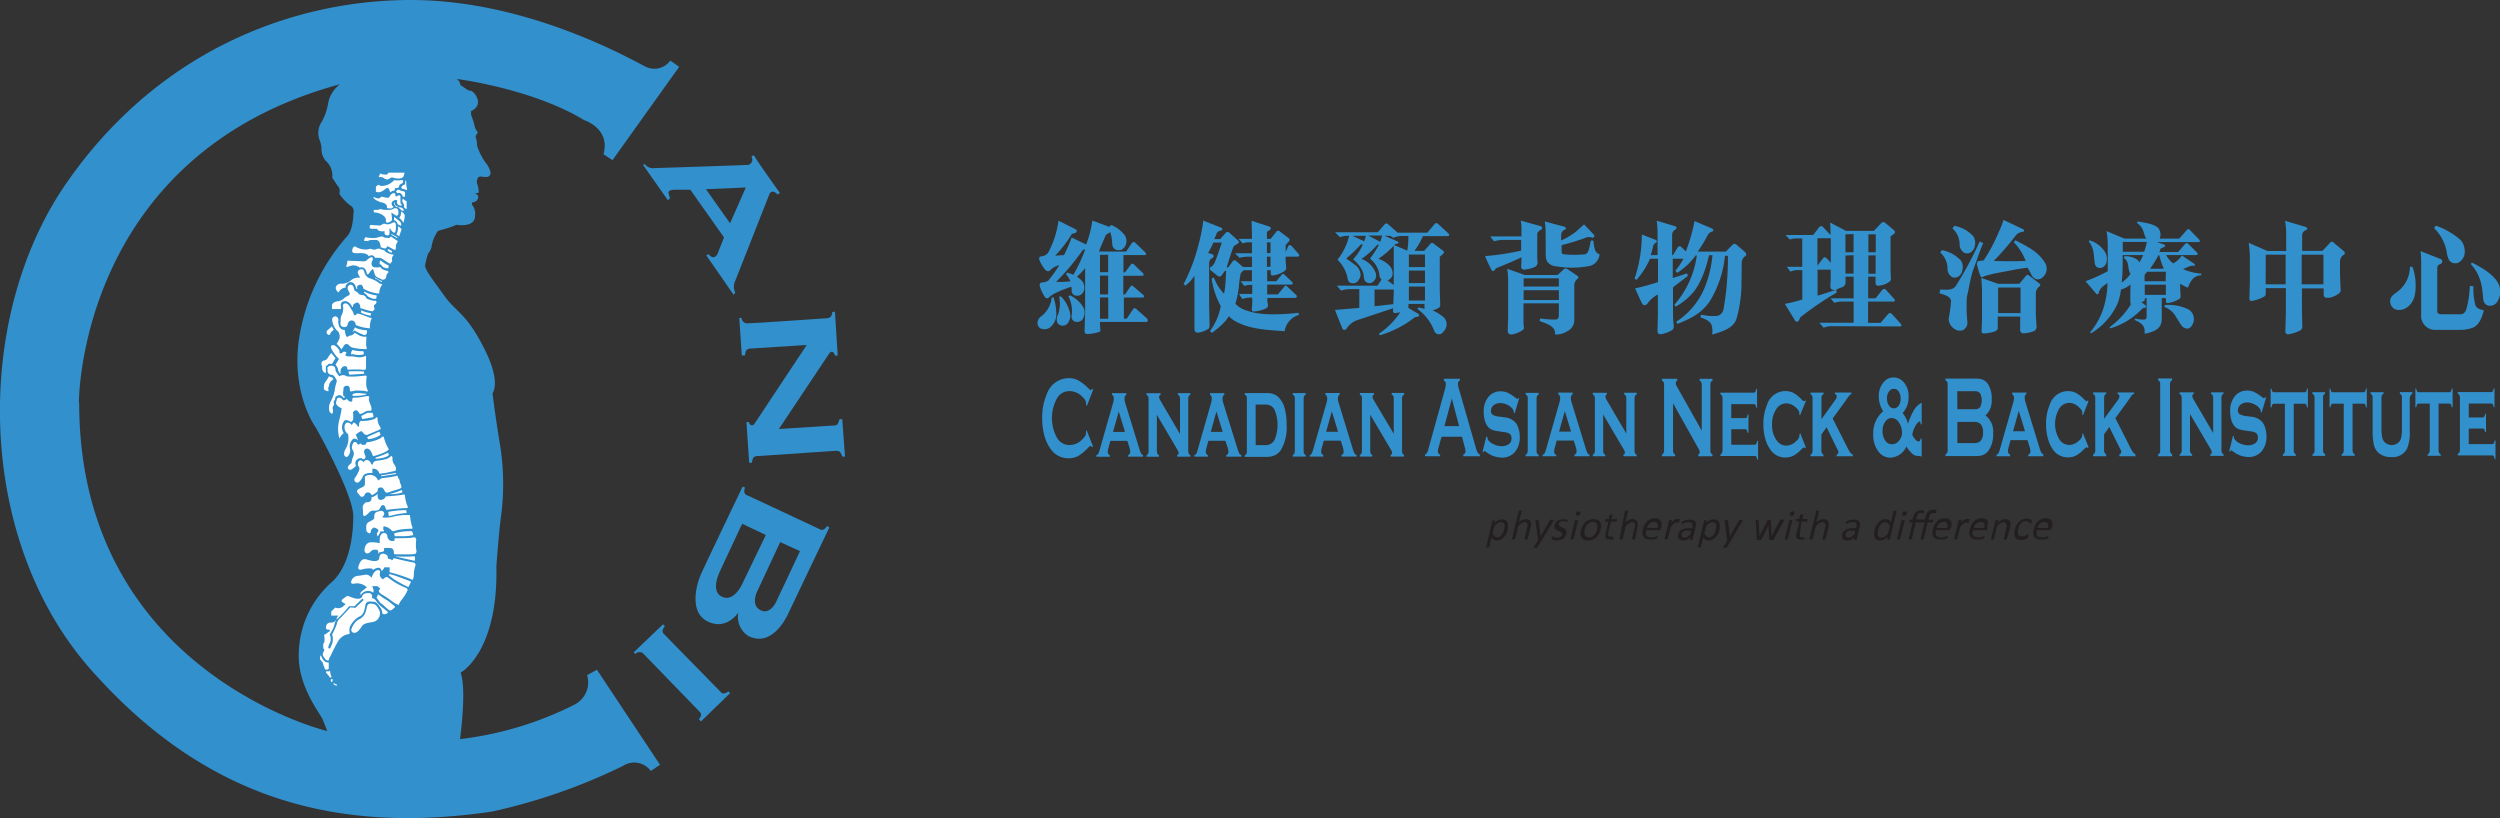 <svg xmlns="http://www.w3.org/2000/svg" viewBox="0 0 400 130.89"><rect x="0" y="0" width="400" height="130.89" fill="#333333" stroke="none"/><defs><style>.cls-1{fill:#3290cd;}.cls-2{fill:#fff;}.cls-3{fill:#231f20;}</style></defs><g id="圖層_2" data-name="圖層 2"><g id="navi"><path class="cls-1" d="M108.67,10.69,98,25.62l-1.44-.94c1.14-4.13-3.08-5.45-3.08-5.45C85.12,14.14,73,12.62,73,12.62c.51.13.69,1,.69,1l1.26.86s.89-.13,1.42,1.29-1,2-1,2l0,.61A11,11,0,0,1,76,20.45l.46.79a1.44,1.44,0,0,0-.38.63,4.07,4.07,0,0,1,.25,1.44A9.71,9.71,0,0,0,77.68,26a3.93,3.93,0,0,1,.81,1.58c0,1.08-1.19.66-1.65.66s-.68.81-.46,1.26a3.59,3.59,0,0,1,.21,1.32l-.66.18a.55.55,0,0,1,.58.48c0,.89-1,.91-1,.91v.36a2.23,2.23,0,0,1,.5,1.77c0,2-3,1.44-3,1.44-.89.48-2.64.86-2.94,1a5.77,5.77,0,0,0-1,2.38,2.32,2.32,0,0,1-.58,1.24,12.78,12.78,0,0,0-.49,2c.31,1,1.12,2,3.09,4.74s3.42,2.66,6.31,8.29,1.4,7.29,1.4,7.29.4,3.35,1.11,7.71A39.51,39.51,0,0,1,80.24,82c-.41,2.84-.82,8.62-.82,8.62.31,13.78-5.72,17-5.72,17,1,2.73-.1,10.64-.1,10.64a54.83,54.83,0,0,0,18.34-5.53,4,4,0,0,0,2-4.71l1.57-.86,10.09,15.2-1.47,1a3.28,3.28,0,0,0-4.46-.81,92.84,92.84,0,0,1-20.94,7.3C54,133.49,33,128,14.54,107.14S-4.3,51,10.49,29.5,47,0,65.74,0,101,9.53,103.34,10.69a3.14,3.14,0,0,0,3.91-1Zm-96,53.78c0,43,39.69,52.5,39.69,52.5s-.41-1.11-.81-2-3.75-5.07-3.75-9.93a15.61,15.61,0,0,1,5.07-11.71c2.89-2.43,3.65-7.14,3.65-10.74s-6-14.19-6-14.19-3.7-5-2.79-13.33a32.07,32.07,0,0,1,7.91-17.38c.91-1.14.91-3.58.91-3.58A1.08,1.08,0,0,0,56,32.84,7.8,7.8,0,0,1,54.29,31,1.25,1.25,0,0,0,54,29.7l-.84-1.27a3.12,3.12,0,0,0-1-2.66A2.7,2.7,0,0,1,51.45,24a4.38,4.38,0,0,0-.28-1.52,3.2,3.2,0,0,1,.35-3.06,9.43,9.43,0,0,0,1-3,5,5,0,0,1,1.87-2.94C12.43,24.88,12.62,64.47,12.62,64.47Z"/><path class="cls-2" d="M60.7,75.79A1,1,0,0,0,59.58,75v.68s-1.39-.17-1.58.71a4.29,4.29,0,0,1-.43.61c-.19.2-.41.33-.7.11s-.16-.58,0-.76a3.63,3.63,0,0,0,.41-.72c.09-.2.37-.57.13-.95a.71.71,0,0,1,.12-1c.28-.14.52.13.61.29,0,0,.62-1,1.29.28,0,0,.12.23.22,0s.08-.44.66-.53a8.69,8.69,0,0,0,1.59-.3,2.35,2.35,0,0,0,.7-.48.4.4,0,0,1,.2.38,1.51,1.51,0,0,0,.28,1c.27.31.48,1,0,1.06s-1,.24-1.36.28S60.91,75.79,60.7,75.79Z"/><path class="cls-2" d="M62.19,72.83s-.35.48-2.1.57l0-.19a15.13,15.13,0,0,0,2-.77A.57.57,0,0,1,62.19,72.83Z"/><path class="cls-2" d="M62.21,71.87S62,72.4,59.67,73c0,0-.39-1.55-1.19-1.16,0,0-.43.19-.1.91s-.28.73-.28.73a.64.64,0,0,0-.89,0,.71.71,0,0,0-.3.88.31.31,0,0,1-.17.39c-.26.16-.64.66-1,.28s.5-.94.5-.94a3.11,3.11,0,0,1,.26-1,1.2,1.2,0,0,0,0-1,.82.82,0,0,1-.15-.8c.11-.38.28-.73.67-.5,0,0,.23.48.47.29s.29-.13.37.06c0,0,.81.17.73-.28,0,0,0-.07.24-.11a5.89,5.89,0,0,0,2.12-.67s.39-.51.5,0A6.16,6.16,0,0,0,62.21,71.87Z"/><path class="cls-2" d="M60.89,69.58a4.22,4.22,0,0,1-2,.69l-.14-.34s1.52-.71,1.94-.86A1.89,1.89,0,0,1,60.89,69.58Z"/><path class="cls-2" d="M57.28,70.47s-.6-.66-1,0A1.57,1.57,0,0,0,56,71.79a1.36,1.36,0,0,1-.12.9c-.15.32-.35.54-.64.35s-.21-.71,0-1.1a3.44,3.44,0,0,0,.45-2.48A1.34,1.34,0,0,1,55.17,68c.37-.89,1.12,0,1.12,0l.28-.42a1.46,1.46,0,0,1,.7.66.1.1,0,0,0,.17-.09c0-.18,0-.82.42-.81A5.08,5.08,0,0,0,60,67s.39-.54.41,0a2.28,2.28,0,0,0,.32,1.15c.18.32.34.45-.08.63s-1.3.54-1.65.7-.5.14-.66,0-.51-.51-.51-.51a2.58,2.58,0,0,0-.91.6A4.76,4.76,0,0,1,57.28,70.47Z"/><path class="cls-2" d="M59.72,66.75l-1.77.3-.15-.49,1-.51h.78A1,1,0,0,1,59.72,66.75Z"/><path class="cls-2" d="M59.38,65.05s.24.7-.21.68a1.13,1.13,0,0,0-.78.17c-.25.14-.78.5-.93.21s-.38-.61-.72-.4-.25.38-.23.64,0,.71,0,.71,0,.23-.36.46c0,0-.92-.67-1.19,0A1.66,1.66,0,0,0,55,69.3a1.94,1.94,0,0,0-.68.87,5.33,5.33,0,0,1,0-3.08c.47-2,.3-1.79.3-1.79s-1.19-.42-.76-1.2c0,0,0-.47.32-.46s.38,0,.61.28.58,0,.67-.11l.4.39s.52.23.51-.15.06-.43.37-.43a7.2,7.2,0,0,0,1.48-.16c.46-.11,1-.17.84.21S59.3,64.74,59.38,65.05Z"/><path class="cls-2" d="M58.58,63v.13a5.39,5.39,0,0,1-.76.15,9.79,9.79,0,0,1-1.05.06h-.34a.22.22,0,0,1,.11-.33,1.66,1.66,0,0,1,.77-.11C57.58,62.87,58.34,63,58.58,63Z"/><path class="cls-2" d="M58.75,62.26s.17.25.06.34-.1.08-.26,0-.77-.09-1.11-.11a3.34,3.34,0,0,0-1,.08c-.15.06-.44.13-.45-.1s0-.78-.5-.75-.57.39-.54.56-.08.4-.05.52-.08.52.11.56.14.24.07.3-.11,0-.17-.08-.34-.38-.62-.35-.65.19-.66.47a.48.48,0,0,1-.16.41c-.09.08-.07.19-.07.28s.1.36,0,.46a.62.62,0,0,0-.15.62c.08.29,0,.81-.17.72s-.43-.23-.43-.79a2.17,2.17,0,0,1,.22-1.09,6.23,6.23,0,0,0,.66-1.7,8.38,8.38,0,0,1,.28-1.35.61.61,0,0,0,0-.56c-.12-.17-.37-.71-.73-.73a.66.66,0,0,1-.68-.66,1.1,1.1,0,0,0,0-.37.21.21,0,0,1,.11-.26.78.78,0,0,1,.56-.16c.33,0,.54.16.59.52a1.12,1.12,0,0,0,.27.67,6,6,0,0,0,.36.51,1,1,0,0,1,1.19,0,11,11,0,0,0,1.72,0l1.3-.13s.19,0,.16.21a6.46,6.46,0,0,0-.06,1.2A1.79,1.79,0,0,0,58.75,62.26Z"/><path class="cls-2" d="M51.83,61.9a1.11,1.11,0,0,1,.22-.77,6.41,6.41,0,0,0,.51-.79.16.16,0,0,1,.27-.06.19.19,0,0,0,.16.08c.1,0,.17,0,.21.09s.23.17,0,.36a1.3,1.3,0,0,0-.53.7c0,.29-.18.46-.15.7s.15.47-.19.36S51.75,62.4,51.83,61.9Z"/><path class="cls-2" d="M53,56.48l.68.83-.55.9h-.52s-.3.33-.46.32a7.12,7.12,0,0,0,0,.93c0,.27-.09.24-.25.15a.84.84,0,0,1-.35-.75c0-.44-.14-.42-.12-.68s.11-.44.4-.49a.79.79,0,0,0,.56-.35C52.46,57.18,52.94,56.55,53,56.48Z"/><path class="cls-2" d="M53.13,56c-.31-.51-.09-.7-.09-.7.58-.42,1.3.84,1.3.84a.57.57,0,0,0,0,.36c.09.11.38,0,.49-.11s.14-.15.39-.1.19.16.19.16-.08.18-.14.35.44.24.68.23a3.72,3.72,0,0,1,1,.08A2.39,2.39,0,0,0,58.37,57c.26-.1.21,0,.2.25s0,.87,0,1.43-.18.53-.59.47a18,18,0,0,0-2.21,0c-.19,0-.2-.08-.22-.27s-.13-.29-.41-.29-.49.28-.59.44a2.24,2.24,0,0,0-.07.76l0,.06a1.22,1.22,0,0,1-.41-.84,2.15,2.15,0,0,0-.39-.66l.56-.92A6,6,0,0,1,53.13,56Z"/><path class="cls-2" d="M61,76.05s1.92-.3,2.34-.38v.17s-2,.33-2.33.37Z"/><path class="cls-2" d="M62.27,79.05a8.39,8.39,0,0,0,2-.66l.13.39A5.71,5.71,0,0,1,62.27,79.05Z"/><path class="cls-2" d="M58.2,77.83a.63.63,0,0,0,.19-.47l0-1.11a1.37,1.37,0,0,1,2.06.52s.1.16.25,0,.18-.24.8-.31a15.29,15.29,0,0,0,2.11-.35,1.31,1.31,0,0,0,.21.53c.12.11.1.23.14.41a1.66,1.66,0,0,0,.16.45c0,.09.29.5-.09.66s-.87.27-1.44.46-.79.37-1,0-.39-.82-1-.55a.52.52,0,0,0-.14.51s-.64.6-1,.63a.62.62,0,0,0-.83-.37.68.68,0,0,0-.25.27c-.1.18-.1.26-.33.35s-.31,0-.44-.15-.39-.47-.39-.47a.38.38,0,0,1,.17-.58C57.72,78.05,57.92,78,58.2,77.83Z"/><path class="cls-2" d="M59.43,79.57a1.85,1.85,0,0,0,1-.59s-.17,1.06.51,1,.76-.55.76-.55,1.78-.12,2.4-.22.65-.17.69.12a5.84,5.84,0,0,0,.38,1.58c.19.35,0,.41-.25.39s-2.25.16-2.73.24-.4,0-.46-.13-.13-.61-.43-.59-.3.13-.42.34-.18.48-.65.53-.76-.1-1.14.28-1,1-1,.18-.17-1.13.1-1.44.29-.35.48-.35S59.53,80.37,59.43,79.57Z"/><path class="cls-2" d="M65,81.62l.06.47a10.48,10.48,0,0,0-2.26.36c-.32.08-.59.12-.59.12l-.09-.67A15.13,15.13,0,0,1,65,81.62Z"/><path class="cls-2" d="M65.6,82.43a8.84,8.84,0,0,0,.33,1.81s.23.36-.12.36a11.46,11.46,0,0,0-2.2.21c-.66.18-.81.31-1,0a2.21,2.21,0,0,0-1.24-.61s-.11.53,0,.61.1.22-.1.22a3.92,3.92,0,0,0-.43,0,.74.74,0,0,1-.1.31c-.1.19-.28.5-.28.5s-.29-.43-.09-.62.26-.43,0-.59-.53-.31-.72-.14-.31.31-.31.5-.12.47-.42.27a.62.62,0,0,1-.31-.65c0-.28-.09-.74.27-1s1-.44,1-.76,0-.8.39-.93.87-.33,1.11,0,0,.59-.2.79c0,0,0,.1.29.1a5.55,5.55,0,0,0,1.31-.1A7.67,7.67,0,0,1,65.6,82.43Z"/><path class="cls-2" d="M63.09,85.33A9.08,9.08,0,0,1,65.91,85a1.7,1.7,0,0,1,.21.63,3.3,3.3,0,0,0-.57.1,9.18,9.18,0,0,1-1.26.06c-.57,0-.82,0-1.13,0A1.26,1.26,0,0,1,63.09,85.33Z"/><path class="cls-2" d="M63.14,86.12s2.14,0,2.67-.07.52-.15.66,0a.61.61,0,0,1,.11.49,5.89,5.89,0,0,0,0,1.33.75.75,0,0,1-.09.73,2.94,2.94,0,0,1-.68.09c-.35,0-2,0-2.37,0s-.41,0-.42-.23,0-.74-.57-.77a6.7,6.7,0,0,0-1,0v.38s0,.12-.16.17-.63.15-.63.15l0,.16h-.13s.09-.6-.34-.6-.52,0-.73.16-.4.48-.74.43-.43-.36-.39-.69.23-1,.93-1.08a5.4,5.4,0,0,1,1.41.12c.11,0,.11,0,.09-.13s-.1-1.49.69-1.47a.48.48,0,0,1,.52.47.85.85,0,0,0,.61.79c.21,0,.52,0,.52,0A2.72,2.72,0,0,0,63.14,86.12Z"/><path class="cls-2" d="M64.58,28.2c-.32.57-1.37.32-1.64.24s-.32-.07-.66.16a.67.67,0,0,1-.82-.08,1,1,0,0,0-.69-.18c-.3,0-.06-.25,0-.43s.21-.14.28-.07.2.06.61.1a.43.43,0,0,0,.48-.31l2.58,0C64.72,27.77,64.58,28.2,64.58,28.2Z"/><path class="cls-2" d="M65,29.21a4,4,0,0,0,.12,1c.07.24-.14.21-.2.16a1.09,1.09,0,0,0-.47-.14.24.24,0,0,1-.22-.21c0-.33.35-.4.46-.46a.38.38,0,0,0,.14-.2l0-.47C64.92,28.93,65,28.87,65,29.21Z"/><path class="cls-2" d="M63.08,28.82a3.53,3.53,0,0,0,1.15,0s.26-.09.25.14,0,.32-.21.41-.43.27-.42.44-.27.36-.67.26c0,0,.06.4-.16.44s-.26,0-.38.13-.22.13-.28-.08-.23-.6-.47-.48-.82.73-1.38.68-.33-.29-.36-.58,0-.33.14-.44.28-.23.41-.12.19.15.49.13a2.91,2.91,0,0,0,1-.26A3.46,3.46,0,0,0,63.08,28.82Z"/><path class="cls-2" d="M63.45,30.52a.33.33,0,0,1,.43-.13,3.35,3.35,0,0,0,.6.21c.13,0,.36,0,.34.47s0,.43-.22.41-.21-.14-.24-.26-.36-.42-.6-.35-.21,0-.29-.09S63.33,30.64,63.45,30.52Z"/><path class="cls-2" d="M64.5,31.78a1.14,1.14,0,0,0,.56.4s0,.79,0,1.22c0,0,0,.09-.15,0s-.42-.32-.23-.39a1.26,1.26,0,0,0-.17-.53A.5.5,0,0,1,64.5,31.78Z"/><path class="cls-2" d="M59.79,31.5s.83.48,1.08.1c0,0,.08-.18.38-.1s.92.27,1.06,0a1.16,1.16,0,0,1,.42-.51c.2-.12.51-.17.52.12s.07.4.28.27.29-.17.42-.11.12.13.12.41,0,.86,0,.86a.26.26,0,0,1,.18.34.65.65,0,0,1-.61-.18.43.43,0,0,1-.11-.36c0-.2.1-.33-.14-.33a.67.67,0,0,0-.52.17.44.44,0,0,0-.19.5c0,.23.08.24.16.29s.2.23-.06.26c0,0,0,.13-.33.12s-.57,0-.53-.2-.16-.63-.78-.75S59.58,31.77,59.79,31.5Z"/><path class="cls-2" d="M63.18,32.34s-.21.44.39.67a.8.8,0,0,0,.52.18c.28,0,.6.39.48.5s-.11.09-.34-.06-.47-.54-.73-.52h-.18s0-.14-.17-.32S63,32.46,63.18,32.34Z"/><path class="cls-2" d="M53.08,52.22l.33.55s-.53.38-.56.62-.31.24-.46.08a.43.43,0,0,1,.07-.68A7.93,7.93,0,0,0,53.08,52.22Z"/><path class="cls-2" d="M55.15,52.79a4,4,0,0,0,.2.89c.12.4.47.09.47.09a.78.78,0,0,1,.39-.11c.18,0,.57-.42.57-.42s.24.16.7.43a2.22,2.22,0,0,0,1.15.2s-.05.85-.05,1.23a1.72,1.72,0,0,0,.13.66l-.14.1s-.85,0-1.65-.14-.79-.19-1.13-.53a.49.49,0,0,0-.69,0l-.47.72a4.93,4.93,0,0,0-.76-.89,4.34,4.34,0,0,0,.36-.66,1.16,1.16,0,0,0,.07-.88,1,1,0,0,0-.4-.62,2.83,2.83,0,0,1-.72-1.45c-.17-.69.37-.79.37-.79.73,0,.57.78.57.78C54.12,52.9,55.15,52.79,55.15,52.79Z"/><path class="cls-2" d="M56.38,53.15l.43-.79s.12.31,1.91.5c0,0,.09.92-.53.71a7.07,7.07,0,0,1-1.48-.71A2.14,2.14,0,0,1,56.38,53.15Z"/><path class="cls-2" d="M55.15,48.56c.51-.19.94.71,1.1,1a1.77,1.77,0,0,1,.36.73c0,.26.36.14.41,0s.22-.15.69,0,1.27.48,1.44.53.45,0,.22.34a3.35,3.35,0,0,0-.18,1.37,7,7,0,0,1-2.28-.53.71.71,0,0,0-.51-.71c-.53-.13-.76.48-.76.48s0,.68-.68.55-.45-.61-.46-1.05a1.76,1.76,0,0,1,.24-1,2.67,2.67,0,0,0,.17-1.14C54.74,48.65,55.15,48.56,55.15,48.56Z"/><path class="cls-2" d="M57.81,49.65a5.28,5.28,0,0,0,1.57.47l-.09.39A4.49,4.49,0,0,1,57.75,50Z"/><path class="cls-2" d="M54.34,49.45l-1.22,0s0-.08,0-.56.63-.66,1-.7a1.61,1.61,0,0,0,.89-.43,2.55,2.55,0,0,1,.75-.48c.39-.16.07-.61.07-.61-.47-.73,0-1,0-1,.65-.43.81.51.84.65a.4.4,0,0,0,.31.32,1,1,0,0,1,.4.35s.07.17.6.22.59.46.74.59a6.21,6.21,0,0,0,1.1.34c.27-.08.32,0,.4.11s0,.24-.13.38-.35.19-.21.61-.15.41-.15.41c0,.19-.13.15-.43.11s-1.66-.47-1.66-.47a.92.92,0,0,0-.26-.78c-.26-.24-.48,0-.7.1s-.19.49-.19.49l-.14,0c-.33-.6-.69-1-1.33-.9s-.47.87-.47.87C54.64,49.57,54.34,49.45,54.34,49.45Z"/><path class="cls-2" d="M58.34,46.63s.36.41,1.95.64l-.09.51a1.43,1.43,0,0,1-1.1-.23.78.78,0,0,1-.33-.23,1.12,1.12,0,0,0-.55-.45Z"/><path class="cls-2" d="M63.16,89a20.59,20.59,0,0,0,3.19,0,1.3,1.3,0,0,1,0,.73S64.15,89.26,63.16,89Z"/><path class="cls-2" d="M63,89.3s2.13.54,3.21.71c0,0,.36.08.25.54a4.13,4.13,0,0,0-.25,1.33,1.62,1.62,0,0,1-.2.9,23.63,23.63,0,0,0-3.67-1.22l0-.79h-.83a2,2,0,0,1-.46.62s-.05-1.06-1.35-.22l-.2-.2a3.94,3.94,0,0,0-1.43.1c-.63.21-1,.07-.54-.93s1.09-.62,1.4-.54,1.69.47,1.75-.32.66-.69.66-.69.63.07.71.52c0,0,0,.31.2.34s.36,0,.44.22A.83.83,0,0,0,63,89.3Z"/><path class="cls-2" d="M62.19,92l.1-.14a8.71,8.71,0,0,1,1.19.33c.4.17,2,.71,2.29.89l-.43.86A21.3,21.3,0,0,1,63,92.66C62.48,92.27,62.19,92,62.19,92Z"/><path class="cls-2" d="M61.28,92.68l.41-.31a.41.41,0,0,1,.47.09A11.35,11.35,0,0,0,65,94.08a.33.33,0,0,1,.15.49,6.35,6.35,0,0,1-.85,1.35,2.72,2.72,0,0,0-.5.88,4.47,4.47,0,0,1-.9-.47,16.19,16.19,0,0,0-1.67-1.14c-.51-.27-.73-.62-.57-.79a1.14,1.14,0,0,0,.18-.24l-.48-.38-.8,0,.23.68-.07.37a1.38,1.38,0,0,0-2,.37.41.41,0,0,1,.1-.52c.26-.23.88-.71.88-.71a2.25,2.25,0,0,0-2-.59s-.78.18-.45-.52a1.17,1.17,0,0,1,1.12-.73l.9-.14a1,1,0,0,1,1.11.4l.08,0s.42-1.31,1.13-1.16c0,0,.36,0,.17.62A.88.88,0,0,0,61.28,92.68Z"/><path class="cls-2" d="M61.85,96c.55.33.95.74,1.17.88s.16.3.16.3-.24.19-.45.38a.5.5,0,0,1-.51.05l-1.13-1-.21-.12-.57-.79-.07-.1a.71.71,0,0,0,.2-.48l.12,0A11.67,11.67,0,0,0,61.85,96Z"/><path class="cls-2" d="M56.28,95.58s1.34.57,1.66-.11c0,0,0-.63,1.16-.58a.53.53,0,0,1,.42.67s-.05.16.1.16a.71.71,0,0,1,.48.33,5.79,5.79,0,0,0,1,1.09c.33.24.84.67.84.67s.25.14,0,.32-.76.25-.78-.1a1.53,1.53,0,0,0-.31-.81c-.12-.17-.52-.9-1-.93s-1.22-.25-1.38.5-.19,1.34-.79,1.78a2.42,2.42,0,0,0-.53.29,3.91,3.91,0,0,0-1.16,1.4,2.05,2.05,0,0,0-.07.85c.09.28,0,.31-.19.36a2.31,2.31,0,0,0-1.65,1.16c-.62,1.05-1.19,2.32-1.19,2.32a2,2,0,0,0-.25.49c0,.11,0,.23-.18.24a.53.53,0,0,1-.46-.29c-.12-.19-.53-.56-.28-1s.16-.55,0-.65V103l.17-.23a3.63,3.63,0,0,0,0-1c-.09-.26.1-.24.16-.28l.71-.51s.12-.21-.17-.23-.48,0-.42-.49a.67.67,0,0,1,.62-.64c.27,0,.75,0,.86-.35h.1a2.41,2.41,0,0,0-.23.58,3.12,3.12,0,0,1-.28.83l-.49.85a1.61,1.61,0,0,1-.06,1.53s-.26.52-.12.67l.05,0c.24.08.25-.07.33-.31a4,4,0,0,0,.28-.71c0-.31.1-.91-.12-1.15a10.38,10.38,0,0,0,.76-1.65,1.63,1.63,0,0,1,.49-.95c.24-.19,1.68-1.77,1.68-1.77l.82.06L58.19,96l-.2-.24L56.71,97l-.85,0a19.1,19.1,0,0,1-2,2.12s-.08-.21.27-.62H53l0-.66.64-.63a1.2,1.2,0,0,0,1.2-.14l.46-.42-.54-.32s-.29-.23.14-.52.57-.57,1-.38Z"/><path class="cls-2" d="M56.54,101.23a.44.44,0,0,1-.3-.6,3.12,3.12,0,0,1,.67-1.12,1.51,1.51,0,0,1,.65-.46,2.39,2.39,0,0,0,.79-.76,4.57,4.57,0,0,0,.33-1.08c.07-.32.18-.68.69-.63s.71.13.88.37.66.88.54,1.34a1.4,1.4,0,0,1-1,1.2c-.75.15-1.56.21-1.87.68S57.11,101.4,56.54,101.23Z"/><path class="cls-2" d="M51.23,104.91l.12,0s.36,1.08,1.09,1.08c0,0,.16-.05.16.11V107s-.13.26-.59.1c0,0-.22-.6-.31-.83s0-.22-.19-.41l-.3-.38Z"/><path class="cls-2" d="M52.17,107.65s-.08-.27.14-.25.38.08.39-.09h.11a2.1,2.1,0,0,0,.2.87s.09.22-.2.25A4.7,4.7,0,0,0,52.17,107.65Z"/><path class="cls-2" d="M52.93,108.88a.22.22,0,0,1,.17-.24s.11-.07.11.08,0,.38-.13.39S52.94,108.94,52.93,108.88Z"/><path class="cls-2" d="M53.37,109.48s0-.25.11-.16a1.18,1.18,0,0,0,.37.21c.1,0,.12.22-.05.17A1.5,1.5,0,0,1,53.37,109.48Z"/><polygon class="cls-2" points="62.67 37.45 63.6 37.97 63.55 38.11 62.59 37.55 62.67 37.45"/><path class="cls-2" d="M62,40a.19.19,0,0,1,.29-.08l.43.24s.08.35-.2.25S62,40.07,62,40Z"/><path class="cls-2" d="M60.93,41.7a5.57,5.57,0,0,0,1.09.7s.19,0,.16.18,0,.44-.32.35-.59-.14-.76-.41-.34-.23-.34-.23S60.67,41.63,60.93,41.7Z"/><path class="cls-2" d="M60.05,44.4a3.2,3.2,0,0,0,1.09.57l-.07.19A7.73,7.73,0,0,0,60,44.52Z"/><path class="cls-2" d="M54.15,46.79s-.89-.67-.12-1.25a.83.83,0,0,1,.54-.15,2.36,2.36,0,0,0,1.49-.45,1.82,1.82,0,0,1,1.56-.49l-.3-.6a.47.47,0,0,1,.24-.7c.52-.2.64.07.72.34a1.49,1.49,0,0,0,.75,1,5.72,5.72,0,0,1,1.31.57c.31.24.57.45.8.37l0,.12a2.38,2.38,0,0,0-.46,1.35.23.23,0,0,1-.19.06,6,6,0,0,1-2.34-.77s-.1-.9-.75-.57a.34.34,0,0,0-.17.57l-.23,0s-.18-1.33-1.21-1c0,0-.71.49-.45.83l-.13,0A1.47,1.47,0,0,0,54.15,46.79Z"/><path class="cls-2" d="M55.59,41.71l2.57.1s.36,0,.49-.14.72-.66.92-.47,0,.5-.09.77,0,.72.37.78a2.57,2.57,0,0,0,.86,0s.19-.05.25.1.38.35,1.06.51c0,0,.22.11.1.26a.87.87,0,0,0-.32.61.52.52,0,0,1-.81.43c-.43-.2-.94-.35-1.05-.82a5.3,5.3,0,0,0-.27-.8,1.4,1.4,0,0,0-.44.43c-.2.31-.44.65-.56.21s-.25-1-1-.89c0,0-.16.06-.24-.05a1.5,1.5,0,0,0-1.35-.2c-.66.21-.52.22-.7.06A2.53,2.53,0,0,0,55.59,41.71Z"/><path class="cls-2" d="M57.14,39.62a3.27,3.27,0,0,0,1.76.28.67.67,0,0,1,.67,0,1.13,1.13,0,0,0,.58,0,.83.83,0,0,1,.69-.07,1.38,1.38,0,0,0,.55.19c.17,0,.2.25.47.37a2.84,2.84,0,0,0,.92.33c.27,0,.22.07.13.16a.86.86,0,0,0-.16.76s0,.2-.1.26,0,.41-.43.2-1.09-.84-1.48-.85l-.74,0a.58.58,0,0,0-.91-.28L59,41s-.14-.44-1-.49-1.81.2-1.63-.52C56.37,40,56.49,39.06,57.14,39.62Z"/><path class="cls-2" d="M62.52,37.82l1.15.77-.19.35a.57.57,0,0,0-.12.35c0,.25-.06.63-.06.63a.29.29,0,0,1-.3,0l-1-.54-.21.31s-.26.18-.7-.1l-.18,0s0-1.19-.77-1.2-1,0-1.25.16l-.62,0s0-.63.31-.58a4.91,4.91,0,0,0,1.62.08c.52-.13,1.09-.35,1.21-.06a4,4,0,0,0,.85.08C62.41,38,62.48,38,62.52,37.82Z"/><path class="cls-2" d="M64.11,36.51c.21.17.1.32,0,.57a7.72,7.72,0,0,1-.25.75l-.44-.34a2,2,0,0,0,.24-1.24C63.88,36.25,63.89,36.35,64.11,36.51Z"/><path class="cls-2" d="M64.05,35.51a.57.57,0,0,1,.09.62l-.5-.24a.89.89,0,0,0-.59-.68c0-.13,0-.51,0-.51C63.27,34.89,63.8,35.25,64.05,35.51Z"/><path class="cls-2" d="M64.75,34.64c0,.15-.17,1-.17,1a7.34,7.34,0,0,0-.71-.81,1.09,1.09,0,0,0,.27-1C64.76,34.11,64.79,34.49,64.75,34.64Z"/><path class="cls-2" d="M62.73,35.07c0,.37-.55.51-.55.51-.58.24-.42-.46-.42-.46C61.57,34.31,60.39,34,60,34s-.13-.42-.13-.42l.68,0c.24-.24.84,0,.84,0h1a1.15,1.15,0,0,0,.57-.19c.62-.26.8.16.79.69s-.38.42-.38.42L62.61,34S62.7,34.7,62.73,35.07Z"/><path class="cls-2" d="M59.43,36l1.27.08a.63.63,0,0,0,.37-.12c.12-.11.41-.24.58-.12a1.28,1.28,0,0,0,.94-.09c.27-.14.69-.36.74.16s0,1.35-.25,1.32-.52-.42-.58-.53-.18-.33-.18.05.1,1-.37.91-.42-.25-.42-.67c0,0-1,.16-1.2-.38h-.9s-.3,0-.28-.34S59.43,36,59.43,36Z"/><path class="cls-1" d="M103.17,26.27a1.62,1.62,0,0,0,1.49.63s13.31-.43,14.75-.51a.85.85,0,0,0,.81-1.32l.39-.26c.22.55,4.17,6.06,4.17,6.06l-.34.26c-1-1-1.33-.08-1.33-.08s-5,12.7-5.46,13.85a2.14,2.14,0,0,0,0,1.93l-.28.32L113,40.85l.39-.17c.83,1.06,1.39,0,1.39,0l1.06-2.7-5.39-7.62s-1.21,0-2.47,0-1,.59-1,.59l.21.8-.33.28-4-5.68Zm9.78,4,3.86,5.46L119.33,30Z"/><path class="cls-1" d="M118.28,50.88h.37a.91.91,0,0,0,1,.85c1,0,12.57-.81,12.57-.81s.94.08.94-1l.43-.06.44,7-.41.06s-.35-1.24-1-.28l-8,12,8.74-.56s.59,0,.7-.28.28-.74.28-.74l.42,0,.44,6-.4,0-.34-.67s-.15-.28-.73-.26l-12.59.84s-.57,0-.7.46a5.11,5.11,0,0,0-.15.62l-.42,0-.44-6.49.43-.05a.49.49,0,0,0,.38.53.48.48,0,0,0,.49-.26l8.35-12.59-9,.58s-.6,0-.74.44a4,4,0,0,0-.16.66h-.49Z"/><path class="cls-1" d="M118.82,77.86l.39.15s-.41.92.25,1.2,11.69,5.46,11.69,5.46.59.45,1.18-.51l.37.22-6.47,13.55s-2.38,5.86-6.47,3.84A3.59,3.59,0,0,1,118.14,98s-1.87,2.91-4.89,1.45-1.87-5.86-1.06-7.66S118.82,77.86,118.82,77.86ZM115.2,91.38c-1.57,3.39.23,4.05.23,4.05,2,1.07,3.35-2.05,3.35-2.05l3.75-7.78-3.78-1.8S116.77,88,115.2,91.38Zm6,3.14s-1.16,2.18.41,3.07,2.56-1.27,2.56-1.27L128,88.18l-3.17-1.44Z"/><path class="cls-1" d="M101.39,104.38l4.69-4.49.3.3s-.65.71-.22,1.17,9.12,9.32,9.12,9.32.34.65,1.26-.06l.27.29-4.65,4.52-.34-.37s.65-.64.17-1.13l-9.1-9.39a.88.88,0,0,0-1.23.1Z"/><path class="cls-2" d="M56.4,56a5.89,5.89,0,0,0,1.74.19l.1.47a2.51,2.51,0,0,1-1.08.13c-.56-.06-.78-.2-.95-.06A.74.74,0,0,1,56.4,56Z"/><path class="cls-2" d="M55.76,59.43a22.68,22.68,0,0,1,2.45,0l.07.37s-2.05.15-2.4.14A2.13,2.13,0,0,1,55.76,59.43Z"/><path class="cls-1" d="M168.55,47.55A7.81,7.81,0,0,1,169,50a2.74,2.74,0,0,1-1.05,2.43,1.56,1.56,0,0,1-1.41.14.94.94,0,0,1-.53-.76,1.31,1.31,0,0,1,.59-1.2,4.3,4.3,0,0,0,1.67-3Zm8.41-10c-.41.94-.88,2-1.12,2.69h4.35l.88-1.32a.36.36,0,0,1,.57-.09l1.61,1.55c.2.29.16.43-.14.43l-3.36,0v2.77H180l.94-1.26a.29.29,0,0,1,.43-.07l1.52,1.47c.14.2.14.41-.16.41l-3,0v3H180l.88-1.3a.25.25,0,0,1,.4-.06L183,47.26a.21.21,0,0,1-.18.35l-3,0,0,3.38h.46l1-1.51a.33.33,0,0,1,.51-.06L183.57,51c.13.22.08.51-.14.51H176l0,.45c0,.2.12,1,0,1.1a6.48,6.48,0,0,1-2.08.38.4.4,0,0,1-.39-.46l.09-2.75V42.89a9.59,9.59,0,0,1-1.31,1.38,4,4,0,0,1,.92.82,1.8,1.8,0,0,1,.24,1.28,1.49,1.49,0,0,1-.53.79,1.23,1.23,0,0,1-.91.12.8.8,0,0,1-.57-.79,1.4,1.4,0,0,0-.06-.61,18.89,18.89,0,0,0-2.71,1.1,4,4,0,0,0-.9.65.41.41,0,0,1-.61-.12,6.25,6.25,0,0,1-.73-1.47c-.22-.57-.06-.83.28-.85a2,2,0,0,0,1-.29,20,20,0,0,0,1.75-2.48,3.23,3.23,0,0,0-1.44.81c-.17.17-.51.31-.9-.18a6.19,6.19,0,0,1-.81-1.37c-.13-.34-.06-.65.28-.67a1.42,1.42,0,0,0,1.1-.59,15.09,15.09,0,0,0,1.65-5.11l2.73,1.37a.31.31,0,0,1,0,.57l-.59.18a20.52,20.52,0,0,1-2.67,3.48l1.41-.1A23.29,23.29,0,0,0,171.46,38l2.32,1.12a16.91,16.91,0,0,0,1-3.83l2.68,1,.33-.29A5.18,5.18,0,0,1,180,37.69a1.76,1.76,0,0,1,.16,1.37,1.58,1.58,0,0,1-.69.89,1.52,1.52,0,0,1-.94,0c-.63-.36-.54-.79-.59-1.12a5.55,5.55,0,0,0-.3-1.68Zm-3.69,2.42a38.59,38.59,0,0,1-4.3,5.14,19.19,19.19,0,0,0,2.31-.09,4.42,4.42,0,0,0-.72-1.16l.17-.24a6.68,6.68,0,0,1,1,.36,25.23,25.23,0,0,0,1.9-4.07Zm-3.54,7.44a5.23,5.23,0,0,1,1.48,2.72,2,2,0,0,1-.42,1.65,1.06,1.06,0,0,1-1.53,0,1.43,1.43,0,0,1,0-1.38,5.16,5.16,0,0,0,.2-2.91Zm1.48-.15a4.91,4.91,0,0,1,2.18,2,2,2,0,0,1-.12,1.75,1.1,1.1,0,0,1-1.45.37.88.88,0,0,1-.34-1,5.17,5.17,0,0,0-.55-3ZM176,51h1.32V47.59H176Zm0-10.22v2.77h1.3V40.75Zm1.3,3.32H176v3h1.3Z"/><path class="cls-1" d="M193.53,52c0,.16,0,.51-.2.63a4.78,4.78,0,0,1-1.43.57c-.59.12-.79-.2-.79-.57l0-3.18V44.11a5,5,0,0,1-1.49,1.59l-.24-.27a27.9,27.9,0,0,0,2.34-6.13,27.94,27.94,0,0,0,.81-4l2.75,1.08c.43.16.31.47.08.51a.88.88,0,0,0-.71.47c0,.14-.26.61-.35.89h.92l.9-1c.12-.17.32-.17.53-.06l1.4,1.26c.26.28.26.28,0,.53l-.63.38c-.45,1-1,3-1.16,3.42h.26l.74-1c.1-.17.3-.17.48-.06l1.14,1h1.43V41.07h-.83a7.86,7.86,0,0,0-1.17.17l-.71-.72h2.71V38.77h-.59a1.89,1.89,0,0,0-.86.19l-.69-.74h2.14v-.79l-.06-2.1,2.85.92a.3.3,0,0,1,.06.55l-.45.28v1.14h.59l.9-1.12a.35.35,0,0,1,.55-.08l1.46,1.1a.35.35,0,0,1,0,.53l-.51.55v1.12l.43-.94c.08-.2.29-.24.49-.06l1.14,1.29a.25.25,0,0,1-.16.46h-1.9v.78l.09.95a.62.62,0,0,1-.25.55,4.2,4.2,0,0,1-1.85.72c-.29.06-.39-.15-.37-.37v-.47h-.57V45h1.45l.85-1c.08-.19.27-.23.47-.06l1.22,1.18c.15.16.13.42-.16.42h-3.83V47.1h1.71l1-1.2c.1-.22.29-.26.49-.06l1.46,1.38a.26.26,0,0,1-.16.45h-4.48v.47l.1.65a.5.5,0,0,1-.18.49,5.24,5.24,0,0,1-2,.55.3.3,0,0,1-.39-.37l.06-1v-.84h-.49a3.77,3.77,0,0,0-1.1.22l-.53-.81,2.12,0V45.59H200a2.51,2.51,0,0,0-.89.17L198.5,45h1.81V43.23l-1.32,0-.47.49a15.57,15.57,0,0,0-.27,1.83,15,15,0,0,1-.59,3.06,4.3,4.3,0,0,0,1.88,1.1c2.24.81,5.39.63,8.26.34l0,.35A3.19,3.19,0,0,0,205.54,53c-3.11-.25-5.86-.31-8.28-1.84-.31-.3-.21-.08-.62-.57l-.55.74a13.13,13.13,0,0,1-2.19,1.93l-.31-.29a9.46,9.46,0,0,0,1.73-4,12.83,12.83,0,0,1-1.46-4.39l.36-.19A7.41,7.41,0,0,0,195.85,47a16.91,16.91,0,0,0,.24-1.81l.09-1.86H196l-.55.74a.43.43,0,0,1-.61.08l-1.16-.92a.34.34,0,0,1,.06-.53c.29-.12.41-.38.57-.59.47-1.12,1-2.77,1.18-3.3h-1.34a15.91,15.91,0,0,1-.85,1.65l.69.23a.32.32,0,0,1,0,.59.91.91,0,0,0-.53.75v6.74Zm9.18-11.51h.57V38.77h-.57Zm.57,2.18V41.07h-.57V42.7Z"/><path class="cls-1" d="M229.53,35.86a.34.34,0,0,1,.53-.06l1.73,1.59c.14.18.08.39-.12.39h-4a11.58,11.58,0,0,1-1.36,2.36h1.55l1-1.12a.32.32,0,0,1,.5-.06l1.51,1.14c.21.16.21.36.06.49l-.57.5,0,5.3.08,2.42a.52.52,0,0,1-.24.45,3.24,3.24,0,0,1-1,.39,7.37,7.37,0,0,1,1.65,1,1.51,1.51,0,0,1,.51,1.76,2.06,2.06,0,0,1-.79,1,.8.8,0,0,1-1.08-.44,7.75,7.75,0,0,0-2.69-3.53l.12-.24a4.55,4.55,0,0,1,1,.24v-.81h-2.57v.65l1.53.9c.25.16.25.42,0,.48l-.49.09a16.49,16.49,0,0,1-5.6,2.89l-.18-.23a12.42,12.42,0,0,0,3.44-3.46,5.32,5.32,0,0,1-.79.14.32.32,0,0,1-.37-.38l0-.39-5.68,1.89a3.31,3.31,0,0,0-1.71,1.29c-.18.36-.61.38-.75,0l-1.16-2.91,3.9-.33v-3h-1.46a4.48,4.48,0,0,0-1.45.24l-.69-.79h6.5l.67-1c-.35-.18-.33-.67-.43-1.16a4,4,0,0,0-1.43-2.16,15.71,15.71,0,0,0,1.45-2.28l-.31.08a13.41,13.41,0,0,1-2.5,2.24,3.8,3.8,0,0,1,2.26,2.22,1.26,1.26,0,0,1-.51,1.51.87.87,0,0,1-1.06-.08c-.4-.31-.24-.88-.47-1.57a5.07,5.07,0,0,0-1.56-2,9.57,9.57,0,0,0,1.56-2.4l-.32,0a23.52,23.52,0,0,1-2.36,2.26,13.16,13.16,0,0,1,1.26.9,2.12,2.12,0,0,1,1.06,1.77,2,2,0,0,1-.57,1.08,1.18,1.18,0,0,1-1.1.12c-.41-.25-.41-.69-.47-1A5.67,5.67,0,0,0,214,41.56a10,10,0,0,0,1.87-3.83h-.3a3,3,0,0,0-1.16.23l-.8-.8h6.83l1.08-1.24a.35.35,0,0,1,.55-.06l1.56,1.37h4.73Zm-11.26,2.75a4.39,4.39,0,0,0,.26-.88h-2.14Zm2.56.08a8.2,8.2,0,0,0,.31-1h-2.22ZM223,46.88v-.55h-3.07V49l3-.34Zm0-6.07,0-1.49a14.28,14.28,0,0,1-2.44,2.08c1,.39,2.12,1.1,2.24,2.08a1.19,1.19,0,0,1-.8,1.38l1,.75Zm-1.47-3.08,2.08.9c.23.1.18.35,0,.35a1.13,1.13,0,0,0-.57.22l2.12.9a12,12,0,0,0,.18-2.34h-1.16a3.17,3.17,0,0,0-1.24.3l-.49-.33Zm6.46,3h-2.57v2H228Zm0,2.56h-2.57v2H228Zm0,2.55h-2.57v2.24H228Z"/><path class="cls-1" d="M246.51,36.19c.26.1.32.38.14.49-.39.24-.69.46-.69.77v3.28c0,.41,0,.89.06,1.3a.84.84,0,0,1-.55.73,6,6,0,0,1-1.65.39c-.33-.06-.43-.26-.43-.43l.06-1.54c-1.22.55-2.64,1.16-4,1.71-.3.14-.47.87-.83.24a18.6,18.6,0,0,1-1-2.16,39,39,0,0,0,5.76-.87V38.39h-3a4.86,4.86,0,0,0-1.34.22l-.61-.79h5V36.57a5.5,5.5,0,0,0-.12-1.28Zm2.91,12.34h-5.66v2.7c0,.37,0,.72.06,1.08a.48.48,0,0,1-.26.55,4.59,4.59,0,0,1-1.59.65c-.53.05-.72-.18-.74-.57l.07-2v-5.8a12.62,12.62,0,0,0-.15-2.14l2.83,1h5.22l1-.91a.45.45,0,0,1,.64,0l1.48,1c.37.26.2.42.06.55a1.24,1.24,0,0,0-.49.93v5.64a2,2,0,0,1-1.12,1.79,3.35,3.35,0,0,1-1.93.51l-.06-.48c-.1-.76-1.2-1.25-2.44-1.65l.08-.43a16.71,16.71,0,0,0,2.58.18.58.58,0,0,0,.41-.55Zm0-4h-5.64v1.32h5.64ZM243.78,48h5.64V46.43h-5.64Zm3.52-10.77a9.16,9.16,0,0,0-.14-1.8l3.14.84c.28.08.32.39.1.47a.92.92,0,0,0-.61.73v1a11.13,11.13,0,0,0,2.44-1.47l1.22-1.1L255,37.53c.24.25,0,.57-.23.49s-.79-.16-1,0a36.92,36.92,0,0,1-3.91,1.2v1.08c0,.24.1.37.42.39a16.43,16.43,0,0,0,3.26,0c.55-.06.73-.84.9-1.73l.1-.47.39,0c.14,1,.18,2,1,2.18a2.12,2.12,0,0,1-1.44,1.85,14.45,14.45,0,0,1-5.17.14c-.67-.06-2-.22-2-1.79Z"/><path class="cls-1" d="M268.05,43.31a10.56,10.56,0,0,0,1.3-1.91h-1.71v3.09c.57-.2,1.1-.34,2.28-.75l.15.39c-1.06.83-1.76,1.34-2.39,1.87v3.52c0,1.06,0,1.45.12,2.63a.71.71,0,0,1-.32.71,5.37,5.37,0,0,1-1.57.59c-.59.11-.73-.16-.71-.61l.06-2.42v-3.3a4.7,4.7,0,0,0-1.61,1.37c-.22.36-.69.52-.92.06s-.56-1.14-1.11-2.41c1.69-.38,2.79-.73,3.66-1V41.4H264a12.71,12.71,0,0,1-2.16,3.38l-.31-.18a22.59,22.59,0,0,0,1.17-7.07l2.23.86a.25.25,0,0,1,0,.46.94.94,0,0,0-.47.72,12.52,12.52,0,0,1-.35,1.24h1.1v-3.5a13.83,13.83,0,0,0-.14-2l3,.9a.28.28,0,0,1,0,.51,1,1,0,0,0-.53.77l0,3.32h.14l.76-1.24a.36.36,0,0,1,.61,0l.69.65a28.91,28.91,0,0,0,1.39-4.85l2.81,1.2c.3.17.2.47-.06.51a1.12,1.12,0,0,0-.64.53,22.54,22.54,0,0,1-1.6,2.65l4.48,0,1.11-1.12c.07-.14.43-.16.6,0l1.32,1.14c.3.26.32.51.14.67a1.35,1.35,0,0,0-.61.9L278.64,45a21.16,21.16,0,0,1-.82,6.07c-.53,1.45-2.13,1.94-3.87,2.46a4,4,0,0,0,0-1.12c-.12-.73-.44-1.14-1.89-1.64l.12-.43a8.22,8.22,0,0,0,2.59.2,1.32,1.32,0,0,0,1-1.12,46.15,46.15,0,0,0,.69-8.49H276a17.41,17.41,0,0,1-2.44,7.29c-1.31,1.87-2.87,2.69-5.17,3.6l-.19-.34A12,12,0,0,0,273,45.37a18.87,18.87,0,0,0,1-4.54h-.55c-.39,1.67-1.21,4.56-2.79,6.23a9.73,9.73,0,0,1-2.57,2l-.18-.31a14.91,14.91,0,0,0,3.58-7.88h-.18a11,11,0,0,1-2.95,2.79Z"/><path class="cls-1" d="M292.93,52.19a2.88,2.88,0,0,0-1.14.25l-.69-.8,5.48,0v-3.4l-1.88,0a4.27,4.27,0,0,0-1.2.21l-.61-.72,3.69,0V44.27h-1.29l0,.86a.83.83,0,0,1-.55.83,6.38,6.38,0,0,0-.95.39l.08.47a46.39,46.39,0,0,0-5.87,4c-.12.63-.55.85-.81.44l-1.61-2.64c1-.19,2.2-.51,2.79-.7v-4.7h-.9a2.41,2.41,0,0,0-1,.25l-.57-.78h2.46l0-4.54-.83,0a2.83,2.83,0,0,0-1.15.18l-.69-.73h4.42l1-1.3a.39.39,0,0,1,.55,0l1.22,1.3c0-.69,0-1.49-.08-2l2.56,1.34h4.46L301,35.7a.44.44,0,0,1,.59-.08l1.45,1.22a.36.36,0,0,1,0,.59c-.28.2-.55.33-.55.51V43.4l.06,1.24c0,.14-.1.34-.22.42a3.26,3.26,0,0,1-1.53.62c-.75.16-.71-.27-.71-.55v-.86h-1.18v3.46h1.18l1.1-1.38a.38.38,0,0,1,.55,0l1.36,1.52a.22.22,0,0,1-.12.39h-4.09l0,3.4h2l1.18-1.38a.4.4,0,0,1,.67,0l1.41,1.56c.14.15.1.39-.1.39ZM291.71,41.3a.33.33,0,0,1,.53,0l.69.73V38.12h-2.14V42.5Zm-.9,6c.88-.24,2.08-.67,2.91-.91-.55,0-.79,0-.87-.57l.06-1V43.15l-2.1,0Zm4.46-9.81v2.87h1.3V37.45Zm0,3.4v2.89h1.3V40.83Zm4.85-3.4h-1.18v2.87h1.18Zm-1.18,3.38v2.93h1.16V40.85Z"/><path class="cls-1" d="M310.44,46.33c.94,0,1.83.2,2.44-.51a57.89,57.89,0,0,0,3.87-7.17l.55.23c-.63,1.54-1,2.74-1.52,4.11s-.7,3-1.08,4.52a25,25,0,0,0,.08,4,1.3,1.3,0,0,1-.69,1.3,1.43,1.43,0,0,1-1.31-.14,2,2,0,0,1-1-1.67,20.64,20.64,0,0,0,.39-2.93c-.2-.61-.77-.84-1.85-1.14Zm.24-6.31a5.49,5.49,0,0,1,3.08,1.69,2,2,0,0,1,.22,1.5,1.39,1.39,0,0,1-.59,1,1.12,1.12,0,0,1-1,.16,1.58,1.58,0,0,1-.79-1.34,3.47,3.47,0,0,0-1.16-2.63Zm2-3.89a5.35,5.35,0,0,1,3.06,1.69,2,2,0,0,1,.24,1.5,1.57,1.57,0,0,1-.59,1,1.16,1.16,0,0,1-1.06.16,1.58,1.58,0,0,1-.79-1.34,3.46,3.46,0,0,0-1.14-2.59Zm9.79,2.32c2.14,1.1,3.69,1.87,4.77,3.66a1.8,1.8,0,0,1-.37,2.22,1.22,1.22,0,0,1-.93.37,1.26,1.26,0,0,1-.88-.67c-.22-.49-.55-1-.65-1.2-1.89.24-2.83.48-4.56.79a20.8,20.8,0,0,0-2.36.57c-.23.12-.43.32-.61,0a17.19,17.19,0,0,1-.57-1.87c0-.35.08-.49.22-.53a7.58,7.58,0,0,1,.85-.11,26.72,26.72,0,0,0,2.33-4.35,14.3,14.3,0,0,0,.85-2.14l3,1.42c.43.13.35.49,0,.49a1.6,1.6,0,0,0-1.08.63A43.26,43.26,0,0,1,319,41.75c1.65.06,3.65.06,5.11,0a8.83,8.83,0,0,0-1.91-3Zm-2.83,13.82a.62.62,0,0,1-.3.68,5.25,5.25,0,0,1-2.06.4c-.2-.06-.22-.2-.22-.38,0-.59.06-1.31.06-2.35V46.27l-.1-1.8,2.67.94h3.4l1.08-1.3a.3.3,0,0,1,.44-.06l1.71,1.32a.27.27,0,0,1,0,.45,1.42,1.42,0,0,0-.59,1l0,3.56.12,1.91a.77.77,0,0,1-.34.65,4.82,4.82,0,0,1-1.81.39c-.19.06-.47-.28-.47-.39V50.64h-3.59ZM323.29,46H319.7v4.09h3.59Z"/><path class="cls-1" d="M340.88,45.51a3.93,3.93,0,0,1-1.53.82,9.31,9.31,0,0,1-.53,2.22,10.75,10.75,0,0,1-4.25,4.78l-.16-.16a11.23,11.23,0,0,0,2.52-5.4,11.86,11.86,0,0,0,.26-2.5l-.77.59a1.91,1.91,0,0,0-.61.9c0,.32-.28.42-.41.24l-1.71-2a28.38,28.38,0,0,0,3.55-1.6V39.26a13.89,13.89,0,0,0-.19-2.28l2.87,1.2h3.51c-.57-.71-.23-1.61-1.53-2.52l.12-.23c1.55.25,2.71.47,3.3,1.06a1.65,1.65,0,0,1,.22,1.69h3.14l1.24-1.4a.27.27,0,0,1,.45,0l1.51,1.57c.14.16.18.38-.11.38h-6.68l1.14.39c.25.08.27.32,0,.41l-.53.24-.19.55h3L349.64,39a.32.32,0,0,1,.46,0l1.41,1.4c.16.14.16.41-.12.41h-4.81a4.45,4.45,0,0,0,1.12,1.34,3.51,3.51,0,0,0,1.39-1.28l2,1.34c.19.11.12.35-.12.31a1.69,1.69,0,0,0-.86.18l-.83.35a8.69,8.69,0,0,0,2.93.73l0,.25c-1.26.08-1.69.89-2.16,2a6.38,6.38,0,0,1-1.22-.65v.79l.06,1.14c0,.23,0,.39-.16.49a4.67,4.67,0,0,1-1.79.68c-.31.06-.43-.13-.39-.35v-.43h-.67V51c0,1.18-.55,2-2.75,2.4.1-.93-.1-1.59-1.59-2.2l.1-.24a4.69,4.69,0,0,0,1.41.18.43.43,0,0,0,.41-.47V47.71h-.29V48c0,.1-.22.28-.57.32l.67.53c.15.14.14.43-.08.39s-.43.16-.69.41a11.5,11.5,0,0,1-4.85,2.89l-.12-.19a12.83,12.83,0,0,0,3.42-3.68.66.66,0,0,1-.1-.41c0-.43,0-.85,0-1.28Zm-6.58-7.06a4.33,4.33,0,0,1,2.51,1.89,2,2,0,0,1,.26,1.39,1.2,1.2,0,0,1-.79,1.1.81.81,0,0,1-1.08-.55c-.25-1.08,0-2.45-1-3.65Zm5.32,3.76c0,.49,0,1.63-.15,3a5.54,5.54,0,0,0,1.43-1.41.78.78,0,0,1-.16-.2c-.35-.88,0-1.63-.94-2.36l.12-.23a3.2,3.2,0,0,1,2.06.55,1,1,0,0,1,.31.43,6.65,6.65,0,0,0,.61-1.18h-3.28Zm3.44-1.93a7.93,7.93,0,0,0,.43-1.57h-3.85v1.57Zm3.48,3.2h-3l-.41.49V45h3.38Zm0,2.07h-3.38v1.63h3.38Zm-1.18-4.74A16.14,16.14,0,0,1,344,43h2.22a12.61,12.61,0,0,1-.74-2.14Zm1,8a7.19,7.19,0,0,1,3.89.75,1.8,1.8,0,0,1,.63,2.18,1.41,1.41,0,0,1-.66.8A1.1,1.1,0,0,1,349,52c-.93-1.22-1-2.2-2.7-2.89Z"/><path class="cls-1" d="M374.5,46.35a.57.57,0,0,1-.19.53,3.22,3.22,0,0,1-.93.55,2.18,2.18,0,0,1-1.23.2.45.45,0,0,1-.36-.49v-1h-3.48v3.51l.06,2.5a.76.76,0,0,1-.25.67,5.43,5.43,0,0,1-1.95.65.42.42,0,0,1-.51-.46l.08-3.16V46.1h-3.22v.68c0,.32,0,.54-.28.69a6.36,6.36,0,0,1-1.88.67.36.36,0,0,1-.46-.37l.08-2.62V41.42a16.53,16.53,0,0,0-.19-2.57l3,1.31h3V37.33a12.3,12.3,0,0,0-.18-2l3.36,1a.26.26,0,0,1,0,.49.88.88,0,0,0-.63.85v2.47h3.25l1.25-1.33a.33.33,0,0,1,.53,0L375,40.18c.25.22.21.49,0,.59a1.29,1.29,0,0,0-.6,1v2.17Zm-12-.86h3.2V40.75h-3.18Zm9.25,0V40.75h-3.48v4.74Z"/><path class="cls-1" d="M386,42.7a8.65,8.65,0,0,1,.49,2.47c.06,1.36,0,3.17-1.49,4.09a2.11,2.11,0,0,1-1.53.3,1.33,1.33,0,0,1-1-1c-.25-1,.51-1.43,1-1.79a5.07,5.07,0,0,0,2.12-4.1Zm9.75,3.1a10.3,10.3,0,0,0,.33,3.09c.3.53.75.61,1.34.76-.39,1.5-.87,2.34-1.69,2.75a5.72,5.72,0,0,1-1.95.38h-4a2.25,2.25,0,0,1-2.39-2.54V42.56c0-.65,0-1.67-.1-2.38l3.3,1.3a.45.45,0,0,1,0,.71c-.41.17-.63.23-.63.74v6.92c0,.26.27.43.63.43h3.18c.41,0,.71-.41.83-.74a16.13,16.13,0,0,0,.57-3.8Zm-6-9.69a11.84,11.84,0,0,1,4,2.34,2.89,2.89,0,0,1,.59,2.16,1.94,1.94,0,0,1-1.1,1.46,1.26,1.26,0,0,1-1.39-.45,4.79,4.79,0,0,1-.41-1.5,7.11,7.11,0,0,0-2-3.63Zm5.75,5.9c1.46.73,3.8,2,4.4,3.75a3,3,0,0,1-.45,2.68,1.4,1.4,0,0,1-1.45.43,1.12,1.12,0,0,1-.67-1c-.2-1.59-.16-3.57-2-5.62Z"/><path class="cls-1" d="M173.87,68.83l1,2.58-.14.16c-.1-.15-.18-.23-.24-.23s-.24.14-.53.44A6.63,6.63,0,0,1,172.43,73a3.19,3.19,0,0,1-1.47.32,3.39,3.39,0,0,1-2.79-1.39,6.13,6.13,0,0,1-1-2,10.25,10.25,0,0,1-.42-3,9.17,9.17,0,0,1,.76-3.92,3.7,3.7,0,0,1,3.47-2.5,3.17,3.17,0,0,1,1.46.31A6.66,6.66,0,0,1,174,62c.29.28.47.42.53.42s.15-.08.24-.23l.14.16-1,2.59-.14-.16a2.36,2.36,0,0,0,0-.25,1,1,0,0,0-.13-.49,2.88,2.88,0,0,0-.47-.56,2.82,2.82,0,0,0-2-.9,2.26,2.26,0,0,0-2,1.06,6.57,6.57,0,0,0,0,6.5,2.28,2.28,0,0,0,2,1.06,2.79,2.79,0,0,0,2-.91,2.3,2.3,0,0,0,.47-.56,1,1,0,0,0,.13-.49,2.09,2.09,0,0,0,0-.24Z"/><path class="cls-1" d="M180.37,70.54h-2.71l-.3,1.11a1.93,1.93,0,0,0-.11.63.52.52,0,0,0,.33.55v.25h-2.17v-.26a.45.45,0,0,0,.3-.21,2.43,2.43,0,0,0,.23-.61l2.15-7.52a2.76,2.76,0,0,0,.12-.74.68.68,0,0,0-.3-.59v-.25h2.3v.25a.69.69,0,0,0-.29.62,2.56,2.56,0,0,0,.13.74l2.24,7.29a4.39,4.39,0,0,0,.29.77.58.58,0,0,0,.32.25v.25h-2.41v-.25a.5.5,0,0,0,.34-.55,2.33,2.33,0,0,0-.13-.7ZM180,69.11l-1-3.27-.92,3.27Z"/><path class="cls-1" d="M185.1,66.37v5.77a1,1,0,0,0,.08.44.51.51,0,0,0,.26.24v.26h-2v-.26a.49.49,0,0,0,.26-.23,1,1,0,0,0,.07-.44V63.83a1,1,0,0,0-.08-.43.61.61,0,0,0-.26-.24v-.25h2.27v.26a.35.35,0,0,0-.24.35,1.06,1.06,0,0,0,.17.51l3.17,5.41v-5.6a1,1,0,0,0-.08-.43.48.48,0,0,0-.26-.24V62.9h2v.25a.56.56,0,0,0-.26.24,1,1,0,0,0-.08.44v8.31a1,1,0,0,0,.08.43.53.53,0,0,0,.26.25v.25h-2.11v-.26a.32.32,0,0,0,.23-.33.51.51,0,0,0-.07-.26,5.67,5.67,0,0,0-.29-.54Z"/><path class="cls-1" d="M196.06,70.53h-2.72l-.3,1.11a2.61,2.61,0,0,0-.11.62.52.52,0,0,0,.34.56v.25H191.1v-.25a.55.55,0,0,0,.3-.21,2.72,2.72,0,0,0,.22-.61l2.15-7.52a2.89,2.89,0,0,0,.12-.75.68.68,0,0,0-.29-.58V62.9h2.29v.25a.7.7,0,0,0-.29.62,2.5,2.5,0,0,0,.13.73L198,71.8a5.43,5.43,0,0,0,.29.77.6.6,0,0,0,.33.24v.26h-2.42v-.26a.5.5,0,0,0,.35-.55,2.33,2.33,0,0,0-.14-.69Zm-.43-1.43-1-3.27-.91,3.27Z"/><path class="cls-1" d="M199.5,72.14V63.82a1,1,0,0,0-.07-.43.59.59,0,0,0-.27-.24v-.26h3.46a2.82,2.82,0,0,1,1.71.46,3.8,3.8,0,0,1,1.26,2.16,10,10,0,0,1,.27,2.46,7.16,7.16,0,0,1-.9,4,2.41,2.41,0,0,1-.95.86,3.14,3.14,0,0,1-1.38.27h-3.46v-.26a.49.49,0,0,0,.26-.23A1,1,0,0,0,199.5,72.14Zm1.41-.92h1.51a1.59,1.59,0,0,0,1.5-.82,6.25,6.25,0,0,0,0-4.85,1.56,1.56,0,0,0-.6-.62,1.89,1.89,0,0,0-.91-.2H200.9Z"/><path class="cls-1" d="M208.58,63.81v8.31a1,1,0,0,0,.07.43.55.55,0,0,0,.27.25v.26h-2.09v-.25a.56.56,0,0,0,.26-.24,1,1,0,0,0,.08-.44V63.81a1.06,1.06,0,0,0-.07-.42.6.6,0,0,0-.27-.25v-.25h2.09v.26a.54.54,0,0,0-.27.24A1.16,1.16,0,0,0,208.58,63.81Z"/><path class="cls-1" d="M214.52,70.51h-2.71l-.31,1.11a2.77,2.77,0,0,0-.11.63.51.51,0,0,0,.34.55v.26h-2.17V72.8a.47.47,0,0,0,.3-.21,3,3,0,0,0,.23-.6l2.15-7.53a2.76,2.76,0,0,0,.12-.74.67.67,0,0,0-.3-.58v-.26h2.29v.25a.72.72,0,0,0-.29.62,2.62,2.62,0,0,0,.14.74l2.23,7.29a3.88,3.88,0,0,0,.3.77.55.55,0,0,0,.32.25v.25h-2.41V72.8a.51.51,0,0,0,.34-.55,2.7,2.7,0,0,0-.13-.7Zm-.43-1.43-1-3.27-.91,3.28Z"/><path class="cls-1" d="M219.24,66.35v5.77a1,1,0,0,0,.07.43.57.57,0,0,0,.26.25v.25h-2V72.8a.51.51,0,0,0,.26-.24,1,1,0,0,0,.08-.44V63.8a.94.94,0,0,0-.07-.42.63.63,0,0,0-.26-.25v-.25h2.26v.25a.37.37,0,0,0-.23.35,1.06,1.06,0,0,0,.17.51L223,69.4V63.8a1,1,0,0,0-.07-.43.56.56,0,0,0-.26-.24v-.26h2v.26a.54.54,0,0,0-.27.24,1,1,0,0,0-.07.43v8.31a1,1,0,0,0,.07.43.57.57,0,0,0,.26.25v.26H222.5v-.26a.31.31,0,0,0,.23-.33.65.65,0,0,0-.06-.26c0-.09-.14-.27-.29-.53Z"/><path class="cls-1" d="M233.92,69.88h-3.27l-.49,1.74a2.8,2.8,0,0,0-.1.58.55.55,0,0,0,.36.55V73H228v-.29a.58.58,0,0,0,.32-.25,3.13,3.13,0,0,0,.25-.71l2.64-9.53a3,3,0,0,0,.12-.73.64.64,0,0,0-.3-.6v-.29h2.55v.29a.54.54,0,0,0-.31.54,2.08,2.08,0,0,0,.1.6l2.75,9.55a3.58,3.58,0,0,0,.3.83.66.66,0,0,0,.36.3V73h-2.65v-.29a.52.52,0,0,0,.35-.57,2.41,2.41,0,0,0-.11-.56Zm-.46-1.7-1.17-4.42-1.18,4.42Z"/><path class="cls-1" d="M243.05,63.77l-.71,2.38-.13-.12a.8.8,0,0,0-.11-.47,2.23,2.23,0,0,0-.88-.77,2.59,2.59,0,0,0-1.19-.3,1.75,1.75,0,0,0-.91.25,1.14,1.14,0,0,0-.56,1,.72.72,0,0,0,.27.63,2.81,2.81,0,0,0,1.06.29l.83.11a2.76,2.76,0,0,1,1.66.73,2.29,2.29,0,0,1,.52.87,4.09,4.09,0,0,1,.26,1.53,3.54,3.54,0,0,1-.81,2.46,2.67,2.67,0,0,1-2.09.86,4.13,4.13,0,0,1-2.58-1,.24.24,0,0,0-.14-.06c-.07,0-.14.07-.2.22l-.13-.09.61-2.49L238,70V70a.72.72,0,0,0,.1.4,2.1,2.1,0,0,0,.92.69,3,3,0,0,0,1.28.3,2,2,0,0,0,1-.26,1.06,1.06,0,0,0,.54-1,.8.8,0,0,0-.38-.77,2.59,2.59,0,0,0-.91-.24l-.82-.12a4.24,4.24,0,0,1-1-.24,1.71,1.71,0,0,1-.61-.42,2.59,2.59,0,0,1-.53-1,4.63,4.63,0,0,1-.19-1.37,3.57,3.57,0,0,1,.83-2.56,2.48,2.48,0,0,1,1.87-.8,2.82,2.82,0,0,1,1.13.23,6.76,6.76,0,0,1,1.26.81.62.62,0,0,0,.3.18s.12-.07.21-.2Z"/><path class="cls-1" d="M245.85,63.78v8.31a1,1,0,0,0,.07.43.55.55,0,0,0,.27.25V73h-2.09v-.25a.56.56,0,0,0,.26-.24,1,1,0,0,0,.08-.44V63.78a.91.91,0,0,0-.07-.42.6.6,0,0,0-.27-.25v-.25h2.09v.26a.51.51,0,0,0-.26.24A1,1,0,0,0,245.85,63.78Z"/><path class="cls-1" d="M251.79,70.48h-2.71l-.31,1.11a2.77,2.77,0,0,0-.11.63.52.52,0,0,0,.34.55V73h-2.17v-.26a.44.44,0,0,0,.3-.21,3,3,0,0,0,.23-.6l2.15-7.53a2.76,2.76,0,0,0,.12-.74.67.67,0,0,0-.3-.58v-.26h2.29v.25a.72.72,0,0,0-.29.62,2.62,2.62,0,0,0,.14.74l2.24,7.29a4.08,4.08,0,0,0,.29.77.55.55,0,0,0,.32.25V73h-2.41v-.25a.5.5,0,0,0,.34-.55,2.33,2.33,0,0,0-.13-.7Zm-.42-1.43-1-3.27-.92,3.28Z"/><path class="cls-1" d="M256.51,66.32v5.76a1,1,0,0,0,.07.44.66.66,0,0,0,.27.25V73h-2v-.25a.61.61,0,0,0,.26-.24,1,1,0,0,0,.07-.44V63.77a1.07,1.07,0,0,0-.08-.42.63.63,0,0,0-.26-.25v-.25h2.26v.25a.36.36,0,0,0-.23.35,1.06,1.06,0,0,0,.17.51l3.17,5.41v-5.6a1,1,0,0,0-.08-.43.51.51,0,0,0-.26-.24v-.26h2v.26a.48.48,0,0,0-.26.24,1,1,0,0,0-.08.43v8.31a1,1,0,0,0,.07.43.6.6,0,0,0,.27.25V73h-2.12v-.26a.3.3,0,0,0,.23-.33.65.65,0,0,0-.06-.26c0-.09-.14-.27-.29-.53Z"/><path class="cls-1" d="M267.69,64.52v7.54a.94.94,0,0,0,.07.42.56.56,0,0,0,.26.24V73h-2.11v-.29a.48.48,0,0,0,.26-.24.89.89,0,0,0,.08-.42V61.56a1,1,0,0,0-.08-.42.48.48,0,0,0-.26-.24v-.29h2.45v.29a.42.42,0,0,0-.23.42,1,1,0,0,0,.15.48l4,7.11V61.55a1.12,1.12,0,0,0-.08-.42.59.59,0,0,0-.26-.23v-.29H274v.29a.54.54,0,0,0-.26.23,1,1,0,0,0-.08.42v10.5a1,1,0,0,0,.08.43.5.5,0,0,0,.26.23V73h-2.27v-.29a.38.38,0,0,0,.23-.39,1.62,1.62,0,0,0-.26-.64Z"/><path class="cls-1" d="M277,68.68v2.48h3.74A.29.29,0,0,0,281,71a1,1,0,0,0,.14-.46h.15v3h-.14a1.32,1.32,0,0,0-.14-.45.29.29,0,0,0-.25-.13h-5.5v-.25a.47.47,0,0,0,.26-.24,1,1,0,0,0,.08-.43V63.76a1.16,1.16,0,0,0-.07-.43.6.6,0,0,0-.27-.25v-.25h5.33a.3.3,0,0,0,.26-.13,1.32,1.32,0,0,0,.14-.46h.14v3H281a1,1,0,0,0-.14-.45.28.28,0,0,0-.25-.13H277v2.24h2.23a.3.3,0,0,0,.25-.13,1.32,1.32,0,0,0,.14-.46h.14v2.94h-.15a1,1,0,0,0-.14-.45.27.27,0,0,0-.25-.13Z"/><path class="cls-1" d="M288.05,69.34l.89,2.25-.12.15c-.09-.1-.15-.15-.2-.15s-.2.11-.42.33a5.22,5.22,0,0,1-1.27,1,2.77,2.77,0,0,1-1.28.28A2.82,2.82,0,0,1,283.3,72a5.45,5.45,0,0,1-.83-1.71,8.41,8.41,0,0,1-.33-2.41,7.81,7.81,0,0,1,.6-3.16,3.08,3.08,0,0,1,2.89-2.15,3,3,0,0,1,1.29.28,5.28,5.28,0,0,1,1.27,1c.22.23.36.34.42.34s.12,0,.2-.16l.12.17L288,66.46l-.11-.14a.45.45,0,0,1,0-.14v-.11c0-.3-.24-.63-.71-1a2.21,2.21,0,0,0-1.36-.53,1.87,1.87,0,0,0-1.58.87,4.19,4.19,0,0,0-.71,2.51,4.13,4.13,0,0,0,.72,2.52,1.88,1.88,0,0,0,1.58.86,2.3,2.3,0,0,0,1.49-.65c.38-.34.58-.63.58-.89,0,0,0-.1,0-.25Z"/><path class="cls-1" d="M292.26,68.36l-.84,1.17v2.53a1,1,0,0,0,.08.43.53.53,0,0,0,.26.25V73h-2.09v-.25a.51.51,0,0,0,.26-.24,1,1,0,0,0,.08-.43V63.74a1,1,0,0,0-.07-.42.63.63,0,0,0-.26-.25v-.25h2.09v.25a.51.51,0,0,0-.26.24,1,1,0,0,0-.08.43v3.34L293.64,64a1.05,1.05,0,0,0,.24-.59.36.36,0,0,0-.3-.36v-.25h2.65v.26a.56.56,0,0,0-.33.21,10.5,10.5,0,0,0-.67.94l-2,2.75,2.19,4.33a10.1,10.1,0,0,0,.6,1.09.9.9,0,0,0,.42.34V73h-2.58v-.26a.37.37,0,0,0,.28-.36.51.51,0,0,0,0-.17,5.15,5.15,0,0,0-.25-.5Z"/><path class="cls-1" d="M307.47,64.44v3.44h-.17c0-.3-.08-.45-.16-.45s-.19.09-.35.26a3.13,3.13,0,0,0-.4.6,4.3,4.3,0,0,0-.43,1.28,3.89,3.89,0,0,0,.56.82.71.71,0,0,0,.49.24c.16,0,.25-.15.29-.44h.17v2.86a5.43,5.43,0,0,0-.93-.13,1.48,1.48,0,0,1-.74-.49,4.2,4.2,0,0,1-.77-1,3,3,0,0,1-2.54,1.8,2.36,2.36,0,0,1-1.91-.94,4.36,4.36,0,0,1-.86-2.81,4.56,4.56,0,0,1,1.6-3.69,4.16,4.16,0,0,1-.71-2.34,3.27,3.27,0,0,1,.82-2.35,2,2,0,0,1,1.53-.71,2.2,2.2,0,0,1,1.7.84,3.35,3.35,0,0,1,.71,2.27,3.91,3.91,0,0,1-.21,1.37,4.1,4.1,0,0,1-.74,1.22,4.07,4.07,0,0,1,.85,1.72,10.82,10.82,0,0,1,1-2.25A3,3,0,0,1,307.47,64.44Zm-4.83,2.44a1.25,1.25,0,0,0-1,.59,2.42,2.42,0,0,0-.43,1.48,2.59,2.59,0,0,0,.42,1.53,1.27,1.27,0,0,0,1.07.6,1.42,1.42,0,0,0,1.15-.58,2,2,0,0,0,.48-1.36,2.92,2.92,0,0,0-.15-.82,2.62,2.62,0,0,0-.37-.75A1.39,1.39,0,0,0,302.64,66.88Zm.37-4.67a.89.89,0,0,0-.7.34,1.75,1.75,0,0,0-.39,1.23,1.92,1.92,0,0,0,.31,1.11.92.92,0,0,0,.78.44.93.93,0,0,0,.71-.33,1.83,1.83,0,0,0,.38-1.21,2,2,0,0,0-.3-1.14A.92.92,0,0,0,303,62.21Z"/><path class="cls-1" d="M317.68,66.47a3.25,3.25,0,0,1,1.22,2.93,4.42,4.42,0,0,1-.71,2.66,2.17,2.17,0,0,1-.82.7,2.91,2.91,0,0,1-1.17.21h-4.92v-.29a.57.57,0,0,0,.27-.23,1.16,1.16,0,0,0,.07-.43V61.53a1,1,0,0,0-.07-.43.57.57,0,0,0-.27-.23v-.29h4.87a3,3,0,0,1,1.13.18,1.89,1.89,0,0,1,.75.62,4.16,4.16,0,0,1,.64,2.49A3.18,3.18,0,0,1,317.68,66.47Zm-4.5-1h2.76a1,1,0,0,0,.87-.31,2.46,2.46,0,0,0,0-2.24,1.09,1.09,0,0,0-.89-.33h-2.76Zm0,5.42h2.66a1.37,1.37,0,0,0,1.07-.36,1.94,1.94,0,0,0,.38-1.33,2,2,0,0,0-.38-1.34,1.4,1.4,0,0,0-1.07-.35h-2.66Z"/><path class="cls-1" d="M324.4,70.42h-2.71l-.3,1.11a2.3,2.3,0,0,0-.11.63.52.52,0,0,0,.33.55V73h-2.16v-.26a.42.42,0,0,0,.29-.21,2.48,2.48,0,0,0,.23-.6l2.15-7.53a2.76,2.76,0,0,0,.12-.74.68.68,0,0,0-.29-.58v-.26h2.29V63a.69.69,0,0,0-.29.62,2.56,2.56,0,0,0,.13.74l2.24,7.29a4.08,4.08,0,0,0,.29.77.58.58,0,0,0,.32.25V73h-2.41v-.25a.5.5,0,0,0,.34-.55,2.33,2.33,0,0,0-.13-.7ZM324,69l-1-3.27L322.09,69Z"/><path class="cls-1" d="M333.27,69.31l.9,2.24-.12.15c-.09-.1-.16-.15-.2-.15s-.2.11-.42.34a5.33,5.33,0,0,1-1.27,1,2.77,2.77,0,0,1-1.28.29A2.86,2.86,0,0,1,328.52,72a5.44,5.44,0,0,1-.82-1.71,8.41,8.41,0,0,1-.33-2.41,7.85,7.85,0,0,1,.6-3.16,3.07,3.07,0,0,1,2.89-2.14,2.77,2.77,0,0,1,1.28.28,5,5,0,0,1,1.28,1c.22.23.36.34.42.34s.12,0,.2-.15l.12.16-.89,2.23-.11-.15a.35.35,0,0,1,0-.13V66c0-.3-.24-.63-.71-1a2.17,2.17,0,0,0-1.36-.54,1.87,1.87,0,0,0-1.58.87,4.81,4.81,0,0,0,0,5,1.89,1.89,0,0,0,1.59.86,2.27,2.27,0,0,0,1.49-.65,1.35,1.35,0,0,0,.58-.89s0-.09,0-.25Z"/><path class="cls-1" d="M337.49,68.32l-.84,1.17V72a1,1,0,0,0,.08.43.53.53,0,0,0,.26.25V73H334.9V72.7a.46.46,0,0,0,.26-.23,1,1,0,0,0,.08-.44V63.71a1,1,0,0,0-.07-.43.54.54,0,0,0-.27-.24v-.26H337V63a.57.57,0,0,0-.26.25,1,1,0,0,0-.08.43V67L338.87,64a1.08,1.08,0,0,0,.24-.59.36.36,0,0,0-.3-.37v-.25h2.65V63a.75.75,0,0,0-.34.21c-.08.1-.31.42-.66.95l-2,2.74,2.19,4.33a10.1,10.1,0,0,0,.6,1.09.92.92,0,0,0,.42.35V73H339.1V72.7a.38.38,0,0,0,.29-.36.57.57,0,0,0,0-.18,5.15,5.15,0,0,0-.25-.5Z"/><path class="cls-1" d="M345.63,72V61.49a1,1,0,0,0-.07-.42.59.59,0,0,0-.26-.23v-.29h2.24v.29a.46.46,0,0,0-.26.23,1,1,0,0,0-.08.42V72a1,1,0,0,0,.08.43.49.49,0,0,0,.26.23V73H345.3v-.29a.56.56,0,0,0,.26-.24A1,1,0,0,0,345.63,72Z"/><path class="cls-1" d="M350.4,66.24V72a.84.84,0,0,0,.08.43.49.49,0,0,0,.26.25v.25h-2v-.25a.47.47,0,0,0,.26-.24,1,1,0,0,0,.07-.43V63.7a1,1,0,0,0-.08-.43.57.57,0,0,0-.26-.25v-.25H351V63a.37.37,0,0,0-.23.36,1.13,1.13,0,0,0,.17.51l3.17,5.41V63.69a1,1,0,0,0-.08-.43.51.51,0,0,0-.26-.24v-.25h2V63a.51.51,0,0,0-.26.24,1,1,0,0,0-.08.43V72a1,1,0,0,0,.07.43.55.55,0,0,0,.27.25v.26h-2.12v-.25a.33.33,0,0,0,.24-.34.68.68,0,0,0-.07-.26c0-.09-.14-.27-.29-.53Z"/><path class="cls-1" d="M362.56,63.68l-.71,2.37-.12-.12a.88.88,0,0,0-.11-.47,2.24,2.24,0,0,0-.89-.76,2.55,2.55,0,0,0-1.18-.3,1.69,1.69,0,0,0-.91.24,1.15,1.15,0,0,0-.57,1,.68.68,0,0,0,.28.63,2.9,2.9,0,0,0,1,.3l.84.1a2.78,2.78,0,0,1,1.66.73,2.61,2.61,0,0,1,.52.87,4.36,4.36,0,0,1,.26,1.54,3.53,3.53,0,0,1-.81,2.45,2.69,2.69,0,0,1-2.1.86,4.13,4.13,0,0,1-2.57-1,.29.29,0,0,0-.15-.06c-.07,0-.13.07-.19.22l-.13-.09.6-2.49.13.09v.07a.72.72,0,0,0,.11.4,2.13,2.13,0,0,0,.91.7,3.17,3.17,0,0,0,1.28.29,2,2,0,0,0,1-.26,1,1,0,0,0,.55-1,.83.83,0,0,0-.38-.77A2.91,2.91,0,0,0,360,69l-.83-.12a4.6,4.6,0,0,1-1-.23,1.77,1.77,0,0,1-.62-.43,2.57,2.57,0,0,1-.53-1,5,5,0,0,1-.19-1.37,3.62,3.62,0,0,1,.83-2.56,2.5,2.5,0,0,1,1.88-.8,2.85,2.85,0,0,1,1.13.23,6.09,6.09,0,0,1,1.25.82.78.78,0,0,0,.3.17c.06,0,.13-.07.22-.2Z"/><path class="cls-1" d="M367,64.6V72a1,1,0,0,0,.07.44.56.56,0,0,0,.26.24v.26h-2.08v-.25a.56.56,0,0,0,.26-.24.9.9,0,0,0,.07-.44V64.6h-1.74a.32.32,0,0,0-.26.13,1.36,1.36,0,0,0-.13.45h-.15v-3h.14a1.32,1.32,0,0,0,.14.45.3.3,0,0,0,.25.13h4.9a.28.28,0,0,0,.25-.12,1.13,1.13,0,0,0,.14-.46h.14v3h-.14a1.4,1.4,0,0,0-.14-.45.29.29,0,0,0-.26-.13Z"/><path class="cls-1" d="M371.69,63.68V72a1,1,0,0,0,.08.43.63.63,0,0,0,.26.25v.26H370v-.26a.49.49,0,0,0,.26-.23,1.06,1.06,0,0,0,.07-.44V63.68a1,1,0,0,0-.08-.43.61.61,0,0,0-.26-.24v-.26H372V63a.56.56,0,0,0-.26.24A1,1,0,0,0,371.69,63.68Z"/><path class="cls-1" d="M376.41,64.59V72a1,1,0,0,0,.08.43.57.57,0,0,0,.26.25v.25h-2.09v-.25a.47.47,0,0,0,.26-.24A1,1,0,0,0,375,72V64.59h-1.73a.3.3,0,0,0-.26.13,1.32,1.32,0,0,0-.14.46h-.14v-3h.14a1.15,1.15,0,0,0,.13.45.29.29,0,0,0,.26.13h4.89a.3.3,0,0,0,.26-.13,1.32,1.32,0,0,0,.14-.46h.14v3h-.14a1.32,1.32,0,0,0-.14-.45.28.28,0,0,0-.26-.13Z"/><path class="cls-1" d="M385.56,63.67v5.38a6.53,6.53,0,0,1-.42,2.71,2.58,2.58,0,0,1-2.56,1.37,2.91,2.91,0,0,1-2-.66,2.43,2.43,0,0,1-.77-1.37,9,9,0,0,1-.19-2V63.67a.91.91,0,0,0-.07-.42.63.63,0,0,0-.26-.25v-.25h2.08V63a.56.56,0,0,0-.26.24,1,1,0,0,0-.07.43v4.9a7.26,7.26,0,0,0,.09,1.31,1.85,1.85,0,0,0,.3.74,1.62,1.62,0,0,0,2.5,0,1.76,1.76,0,0,0,.29-.75,7.18,7.18,0,0,0,.09-1.31V63.67a1,1,0,0,0-.07-.43.51.51,0,0,0-.26-.24v-.26h2V63a.57.57,0,0,0-.26.25A1,1,0,0,0,385.56,63.67Z"/><path class="cls-1" d="M390.17,64.58V72a1,1,0,0,0,.08.43.57.57,0,0,0,.26.25v.25h-2.09v-.25a.51.51,0,0,0,.26-.24.87.87,0,0,0,.08-.43V64.58H387a.3.3,0,0,0-.26.13,1.32,1.32,0,0,0-.14.46h-.14v-3h.14a1.36,1.36,0,0,0,.13.45.29.29,0,0,0,.26.13h4.89a.3.3,0,0,0,.26-.13,1.32,1.32,0,0,0,.14-.46h.14v3h-.14a1.13,1.13,0,0,0-.14-.45.28.28,0,0,0-.26-.13Z"/><path class="cls-1" d="M395,68.58v2.48h3.74a.27.27,0,0,0,.25-.13,1,1,0,0,0,.14-.45h.15v3h-.14A1.18,1.18,0,0,0,399,73a.3.3,0,0,0-.26-.14h-5.49v-.26a.49.49,0,0,0,.26-.23,1,1,0,0,0,.08-.44V63.66a1.16,1.16,0,0,0-.07-.43.65.65,0,0,0-.27-.24v-.26h5.33a.28.28,0,0,0,.26-.13,1.18,1.18,0,0,0,.14-.45h.14v3h-.14a1,1,0,0,0-.14-.46.3.3,0,0,0-.26-.13H395v2.23h2.23a.28.28,0,0,0,.25-.13,1.18,1.18,0,0,0,.14-.45h.14v2.93h-.15a1.13,1.13,0,0,0-.14-.45.27.27,0,0,0-.25-.13Z"/><path class="cls-3" d="M241.24,84.72a3.23,3.23,0,0,1-.26.74,2.26,2.26,0,0,1-.39.55,1.69,1.69,0,0,1-.51.34,1.39,1.39,0,0,1-.61.13,1,1,0,0,1-.25,0,1,1,0,0,1-.21-.09,1.19,1.19,0,0,1-.18-.15,2.09,2.09,0,0,1-.19-.21l-.37,1.56,0,0-.05,0-.09,0h-.28l-.09,0s0,0,0,0a0,0,0,0,1,0,0l1.05-4.34a.08.08,0,0,1,0,0,.07.07,0,0,1,0,0l.08,0h.24l.07,0a.08.08,0,0,1,0,0v0l-.1.41.33-.25a2.48,2.48,0,0,1,.31-.18,1.76,1.76,0,0,1,.3-.1,1.2,1.2,0,0,1,.85.09.88.88,0,0,1,.3.36,1.44,1.44,0,0,1,.09.53A2.47,2.47,0,0,1,241.24,84.72Zm-.6.07a4,4,0,0,0,.07-.46,1.28,1.28,0,0,0,0-.4.5.5,0,0,0-.17-.27.52.52,0,0,0-.35-.11.83.83,0,0,0-.22,0,1.74,1.74,0,0,0-.25.11l-.28.18c-.1.08-.2.18-.32.29l-.3,1.24a1.81,1.81,0,0,0,.34.44.61.61,0,0,0,.41.15.8.8,0,0,0,.4-.11,1.31,1.31,0,0,0,.31-.27,2.55,2.55,0,0,0,.24-.39A3.66,3.66,0,0,0,240.64,84.79Z"/><path class="cls-3" d="M244.39,86.33s0,0,0,0a.09.09,0,0,1-.05,0l-.09,0h-.28l-.08,0s0,0,0,0,0,0,0,0l.44-1.83a2,2,0,0,0,.06-.42.74.74,0,0,0,0-.28.4.4,0,0,0-.16-.18.61.61,0,0,0-.28-.07,1,1,0,0,0-.47.16,3.63,3.63,0,0,0-.55.44l-.53,2.18a.08.08,0,0,1,0,0s0,0-.06,0l-.09,0h-.28l-.08,0s0,0,0,0v0l1.12-4.62s0,0,0,0l.05,0,.1,0h.28l.08,0,0,0a.09.09,0,0,1,0,0L243,83.57a2.49,2.49,0,0,1,.58-.38,1.25,1.25,0,0,1,.54-.13,1,1,0,0,1,.49.11.63.63,0,0,1,.28.28.88.88,0,0,1,.09.41,2.67,2.67,0,0,1-.08.57Z"/><path class="cls-3" d="M246.69,86.41,246,87.56a.23.23,0,0,1-.12.08.91.91,0,0,1-.27,0h-.14l-.08,0a.08.08,0,0,1,0,0l0-.09.69-1.08a.1.1,0,0,1,0,0,.19.19,0,0,1,0-.07l-.39-3a.2.2,0,0,1,0-.11.1.1,0,0,1,0-.07.15.15,0,0,1,.1,0h.33l.09,0s0,0,0,0,0,0,0,.07l.29,2.5h0L248,83.23a.3.3,0,0,1,.07-.08.15.15,0,0,1,.1,0h.32a.12.12,0,0,1,.09,0,.08.08,0,0,1,0,.07s0,.06,0,.1Z"/><path class="cls-3" d="M250.59,85.48a1.15,1.15,0,0,1-.19.42,1.26,1.26,0,0,1-.33.32,1.52,1.52,0,0,1-.43.19,1.7,1.7,0,0,1-.51.07,1.55,1.55,0,0,1-.31,0l-.25-.06-.19-.09-.1-.07a.17.17,0,0,1,0-.1,1.49,1.49,0,0,1,0-.17s0-.08,0-.11a.24.24,0,0,1,0-.07s0,0,0,0l.05,0a.23.23,0,0,1,.1,0,.74.74,0,0,0,.16.1,1,1,0,0,0,.23.1.82.82,0,0,0,.33,0,1.12,1.12,0,0,0,.27,0,.92.92,0,0,0,.23-.09.55.55,0,0,0,.27-.38.32.32,0,0,0,0-.22.42.42,0,0,0-.14-.16l-.22-.12-.25-.11-.26-.13a.76.76,0,0,1-.21-.19.64.64,0,0,1-.11-.25.76.76,0,0,1,0-.36,1.19,1.19,0,0,1,.15-.35,1.14,1.14,0,0,1,.29-.29,1.25,1.25,0,0,1,.4-.2,1.6,1.6,0,0,1,.51-.08l.25,0,.21,0,.15.07.1.06a.09.09,0,0,1,0,0,.09.09,0,0,1,0,0,.13.13,0,0,1,0,.06s0,.06,0,.1l0,.1a.43.43,0,0,1,0,.07.08.08,0,0,1,0,0h0a.12.12,0,0,1-.08,0l-.13-.08-.2-.08a1.11,1.11,0,0,0-.28,0,.68.68,0,0,0-.26,0,.67.67,0,0,0-.21.09.93.93,0,0,0-.14.14.71.71,0,0,0-.08.18.29.29,0,0,0,0,.23.42.42,0,0,0,.14.16.66.66,0,0,0,.22.12l.26.12.26.13a1.2,1.2,0,0,1,.21.17.72.72,0,0,1,.12.25A.85.85,0,0,1,250.59,85.48Z"/><path class="cls-3" d="M251.77,86.33a.08.08,0,0,1,0,0s0,0-.06,0l-.09,0h-.28l-.08,0s0,0,0,0v0l.75-3.11a.13.13,0,0,1,0,0l.05,0,.09,0h.28l.08,0,0,0a0,0,0,0,1,0,0Zm1.07-4.16a.49.49,0,0,1-.14.27.47.47,0,0,1-.3.07c-.13,0-.22,0-.25-.07a.3.3,0,0,1,0-.27.43.43,0,0,1,.14-.27.46.46,0,0,1,.29-.07c.14,0,.22,0,.26.07S252.87,82,252.84,82.17Z"/><path class="cls-3" d="M256.1,84.74a2.82,2.82,0,0,1-.27.7,2.33,2.33,0,0,1-.43.55,1.94,1.94,0,0,1-1.31.49,1.52,1.52,0,0,1-.64-.12.79.79,0,0,1-.39-.33,1,1,0,0,1-.16-.53,2.28,2.28,0,0,1,.08-.7,3.07,3.07,0,0,1,.26-.7,2.14,2.14,0,0,1,.43-.55,1.71,1.71,0,0,1,.59-.36,1.88,1.88,0,0,1,.72-.13,1.67,1.67,0,0,1,.64.11.89.89,0,0,1,.4.34,1.18,1.18,0,0,1,.16.53A2.64,2.64,0,0,1,256.1,84.74Zm-.6,0a2.67,2.67,0,0,0,.07-.47,1.25,1.25,0,0,0-.06-.4.53.53,0,0,0-.23-.26.8.8,0,0,0-.44-.1,1.06,1.06,0,0,0-.45.09,1.15,1.15,0,0,0-.37.25,1.92,1.92,0,0,0-.27.39,2.35,2.35,0,0,0-.17.49,2.14,2.14,0,0,0-.07.48.8.8,0,0,0,.06.39.6.6,0,0,0,.23.27.89.89,0,0,0,.44.1,1.1,1.1,0,0,0,.45-.09,1.34,1.34,0,0,0,.37-.25,1.92,1.92,0,0,0,.27-.39A2.45,2.45,0,0,0,255.5,84.77Z"/><path class="cls-3" d="M258.23,86.1l-.05.16a.19.19,0,0,1-.07.08.19.19,0,0,1-.09,0l-.14,0-.15,0h-.17a1.07,1.07,0,0,1-.39-.06.48.48,0,0,1-.24-.2.62.62,0,0,1-.08-.33,2.15,2.15,0,0,1,.06-.46l.44-1.82h-.44s-.05,0-.07-.06a.39.39,0,0,1,0-.17,1,1,0,0,1,0-.12l0-.07.05,0h.48l.18-.74a.13.13,0,0,1,0,0l.05,0,.09,0h.28l.08,0,0,0s0,0,0,0l-.18.74h.85a.05.05,0,0,1,0,0,.15.15,0,0,1,0,.07.74.74,0,0,1,0,.12.38.38,0,0,1-.08.17.12.12,0,0,1-.09.06h-.8l-.42,1.73a.93.93,0,0,0,0,.49c0,.11.13.16.3.16h.14l.12,0,.09,0h.1s0,0,0,0V86S258.24,86.06,258.23,86.1Z"/><path class="cls-3" d="M261.6,86.33a.08.08,0,0,1,0,0,.09.09,0,0,1-.06,0l-.09,0h-.28l-.08,0a0,0,0,0,1,0,0,.06.06,0,0,1,0,0l.44-1.83a1.2,1.2,0,0,0,.06-.42.59.59,0,0,0,0-.28.35.35,0,0,0-.16-.18.58.58,0,0,0-.28-.07.91.91,0,0,0-.46.16,3.22,3.22,0,0,0-.56.44l-.52,2.18,0,0a.09.09,0,0,1-.05,0l-.09,0h-.28l-.09,0a0,0,0,0,1,0,0,0,0,0,0,1,0,0L260,81.71s0,0,0,0l.06,0,.09,0h.28l.08,0,0,0s0,0,0,0l-.45,1.86a2.53,2.53,0,0,1,.59-.38,1.18,1.18,0,0,1,.53-.13,1,1,0,0,1,.5.11.66.66,0,0,1,.27.28.88.88,0,0,1,.09.41,2.67,2.67,0,0,1-.08.57Z"/><path class="cls-3" d="M265.7,84.64a.32.32,0,0,1-.11.19.26.26,0,0,1-.17,0h-2.05a2.16,2.16,0,0,0-.06.47.69.69,0,0,0,.09.36.59.59,0,0,0,.26.23,1.2,1.2,0,0,0,.46.07,2.41,2.41,0,0,0,.4,0l.32-.08.23-.08a.3.3,0,0,1,.13,0h0a.05.05,0,0,1,0,0,.08.08,0,0,1,0,.07.58.58,0,0,1,0,.1.19.19,0,0,1,0,.08s0,0,0,.06l0,0s0,0,0,0l-.13.07-.26.08-.36.07a2,2,0,0,1-.43,0,1.71,1.71,0,0,1-.64-.11.88.88,0,0,1-.41-.32,1,1,0,0,1-.17-.53,2.28,2.28,0,0,1,.08-.74,2.82,2.82,0,0,1,.27-.72,2.62,2.62,0,0,1,.43-.54,1.91,1.91,0,0,1,.56-.34,1.75,1.75,0,0,1,.65-.12,1.26,1.26,0,0,1,.59.12.88.88,0,0,1,.35.31,1,1,0,0,1,.13.47,1.91,1.91,0,0,1-.06.57Zm-.53-.17a.93.93,0,0,0,0-.71.58.58,0,0,0-.56-.25.85.85,0,0,0-.39.08,1,1,0,0,0-.32.21,1.44,1.44,0,0,0-.24.3,1.73,1.73,0,0,0-.16.37Z"/><path class="cls-3" d="M268.68,83.42l0,.13a.2.2,0,0,1,0,.08l0,0-.05,0-.06,0-.09,0-.1,0h-.13a.57.57,0,0,0-.18,0l-.2.12a1.13,1.13,0,0,0-.24.21c-.09.09-.19.19-.3.32l-.5,2a.08.08,0,0,1,0,0s0,0-.06,0l-.09,0h-.28l-.08,0s0,0,0,0v0l.75-3.11,0,0,.05,0s.05,0,.08,0h.25s.06,0,.08,0l0,0v0l-.11.45a2.11,2.11,0,0,1,.31-.3l.26-.19a.79.79,0,0,1,.22-.09.76.76,0,0,1,.21,0h.1l.11,0a.23.23,0,0,1,.11,0l.06,0s0,0,0,0v0a.2.2,0,0,1,0,.07Z"/><path class="cls-3" d="M270.82,86.33a.07.07,0,0,1,0,.06.19.19,0,0,1-.08,0h-.29a.15.15,0,0,1-.07,0s0,0,0-.06l.08-.31a2.22,2.22,0,0,1-.54.34,1.38,1.38,0,0,1-.56.12,1.09,1.09,0,0,1-.42-.07.69.69,0,0,1-.3-.18.6.6,0,0,1-.14-.3.79.79,0,0,1,0-.4,1.21,1.21,0,0,1,.21-.46,1.39,1.39,0,0,1,.39-.32,1.94,1.94,0,0,1,.53-.19,3.55,3.55,0,0,1,.67-.06h.43l.06-.24a1.33,1.33,0,0,0,0-.32.52.52,0,0,0-.07-.23.35.35,0,0,0-.19-.14.89.89,0,0,0-.32,0,1.6,1.6,0,0,0-.39,0l-.32.11-.23.11a.35.35,0,0,1-.14.06l-.05,0a.05.05,0,0,1,0,0,.15.15,0,0,1,0-.07.44.44,0,0,1,0-.1,1,1,0,0,1,0-.13.39.39,0,0,1,.08-.1l.19-.1a2,2,0,0,1,.29-.11,3.37,3.37,0,0,1,.34-.09l.37,0a1.68,1.68,0,0,1,.55.08.71.71,0,0,1,.33.22.7.7,0,0,1,.12.36,1.6,1.6,0,0,1-.06.51Zm-.22-1.42h-.49a1.73,1.73,0,0,0-.41,0,1,1,0,0,0-.32.12.63.63,0,0,0-.21.18.8.8,0,0,0-.11.25.43.43,0,0,0,.06.39.5.5,0,0,0,.39.14,1.06,1.06,0,0,0,.45-.11,2.84,2.84,0,0,0,.48-.35Z"/><path class="cls-3" d="M275.12,84.72a3.24,3.24,0,0,1-.27.74,2.26,2.26,0,0,1-.39.55,1.64,1.64,0,0,1-.5.34,1.39,1.39,0,0,1-.61.13.84.84,0,0,1-.46-.12,1.25,1.25,0,0,1-.19-.15,1.3,1.3,0,0,1-.18-.21l-.38,1.56s0,0,0,0l-.05,0-.1,0h-.28l-.08,0s0,0,0,0a.09.09,0,0,1,0,0l1.05-4.34,0,0a.07.07,0,0,1,.05,0l.08,0H273l.07,0s0,0,0,0a0,0,0,0,1,0,0l-.1.41c.12-.09.23-.18.34-.25a2.38,2.38,0,0,1,.3-.18,1.76,1.76,0,0,1,.3-.1,1.06,1.06,0,0,1,.31,0,1,1,0,0,1,.54.13.75.75,0,0,1,.3.36,1.25,1.25,0,0,1,.1.53A3.78,3.78,0,0,1,275.12,84.72Zm-.61.07a2.61,2.61,0,0,0,.08-.46,1.28,1.28,0,0,0,0-.4.5.5,0,0,0-.17-.27.54.54,0,0,0-.35-.11l-.23,0-.24.11-.28.18a4,4,0,0,0-.32.29l-.3,1.24a1.81,1.81,0,0,0,.34.44.61.61,0,0,0,.41.15.77.77,0,0,0,.39-.11,1.18,1.18,0,0,0,.32-.27,1.9,1.9,0,0,0,.23-.39A1.84,1.84,0,0,0,274.51,84.79Z"/><path class="cls-3" d="M277,86.41l-.69,1.15a.26.26,0,0,1-.13.08.88.88,0,0,1-.26,0h-.14l-.08,0s0,0,0,0a.14.14,0,0,1,0-.09l.69-1.08a.1.1,0,0,1-.05,0,.1.1,0,0,1,0-.07l-.4-3v-.11a.18.18,0,0,1,.05-.07.13.13,0,0,1,.1,0h.32l.09,0s0,0,0,0a.14.14,0,0,1,0,.07l.29,2.5h0l1.46-2.51a.19.19,0,0,1,.07-.08.12.12,0,0,1,.09,0h.33a.12.12,0,0,1,.09,0,.08.08,0,0,1,0,.07.45.45,0,0,1-.05.1Z"/><path class="cls-3" d="M285.46,83.21s0,0,0,.06l-.05.08-1.63,3,0,.06-.08,0-.11,0h-.35l-.11,0a.09.09,0,0,1-.06,0,.13.13,0,0,1,0-.06l-.11-2.26v0l0,0-1.15,2.26,0,.06a.2.2,0,0,1-.08,0l-.12,0h-.35l-.1,0a.09.09,0,0,1-.06,0s0,0,0-.06l-.19-3v-.14l0,0,0,0,.1,0h.29l.08,0,0,0a.43.43,0,0,1,0,0l.13,2.56v0l1.31-2.56,0,0,.06,0,.09,0h.28l.08,0,0,0a.09.09,0,0,1,0,0l.12,2.57v0l1.36-2.56a.29.29,0,0,1,.09-.09l.1,0h.28l.07,0,0,0Z"/><path class="cls-3" d="M286,86.33a.08.08,0,0,1,0,0,.09.09,0,0,1,0,0l-.1,0h-.28l-.08,0s0,0,0,0v0l.75-3.11,0,0,.05,0,.09,0h.28l.09,0s0,0,0,0a0,0,0,0,1,0,0Zm1.07-4.16a.49.49,0,0,1-.14.27.47.47,0,0,1-.3.07c-.13,0-.21,0-.25-.07s0-.14,0-.27a.49.49,0,0,1,.14-.27.47.47,0,0,1,.3-.07c.13,0,.22,0,.25.07S287.09,82,287.05,82.17Z"/><path class="cls-3" d="M288.71,86.1a1.56,1.56,0,0,1,0,.16.19.19,0,0,1-.07.08.19.19,0,0,1-.09,0l-.14,0-.15,0h-.16a1.09,1.09,0,0,1-.4-.06.48.48,0,0,1-.24-.2.62.62,0,0,1-.08-.33,2.15,2.15,0,0,1,.06-.46l.44-1.82h-.43a.07.07,0,0,1-.07-.06s0-.09,0-.17l0-.12,0-.07,0,0h.48l.18-.74,0,0,.05,0,.09,0h.28l.08,0,0,0a0,0,0,0,1,0,0l-.17.74h.84a.05.05,0,0,1,0,0,.15.15,0,0,1,0,.07.74.74,0,0,1,0,.12.38.38,0,0,1-.08.17.11.11,0,0,1-.09.06h-.8L288,85.33a.93.93,0,0,0,0,.49c0,.11.14.16.3.16h.15l.11,0,.09,0h.1s0,0,0,0V86S288.72,86.06,288.71,86.1Z"/><path class="cls-3" d="M292.08,86.33a.08.08,0,0,1,0,0,.09.09,0,0,1-.05,0l-.1,0h-.27l-.09,0a0,0,0,0,1,0,0,.06.06,0,0,1,0,0L292,84.5a1.58,1.58,0,0,0,.07-.42.73.73,0,0,0-.06-.28.35.35,0,0,0-.16-.18.58.58,0,0,0-.28-.07.94.94,0,0,0-.46.16,3.65,3.65,0,0,0-.56.44L290,86.33l0,0a.09.09,0,0,1-.05,0l-.09,0h-.28l-.09,0a0,0,0,0,1,0,0,0,0,0,0,1,0,0l1.11-4.62a.13.13,0,0,1,0,0l.05,0,.09,0H291l.08,0,0,0a0,0,0,0,1,0,0l-.45,1.86a2.53,2.53,0,0,1,.59-.38,1.21,1.21,0,0,1,.53-.13,1,1,0,0,1,.5.11.66.66,0,0,1,.27.28.88.88,0,0,1,.09.41,2.15,2.15,0,0,1-.08.57Z"/><path class="cls-3" d="M297.06,86.33a.07.07,0,0,1,0,.06.19.19,0,0,1-.08,0h-.29a.15.15,0,0,1-.07,0s0,0,0-.06l.08-.31a2.22,2.22,0,0,1-.54.34,1.38,1.38,0,0,1-.56.12,1.18,1.18,0,0,1-.43-.07.65.65,0,0,1-.29-.18.6.6,0,0,1-.14-.3.91.91,0,0,1,0-.4,1.17,1.17,0,0,1,.61-.78,1.94,1.94,0,0,1,.53-.19,3.55,3.55,0,0,1,.67-.06h.43l.06-.24a1.33,1.33,0,0,0,0-.32.52.52,0,0,0-.07-.23.35.35,0,0,0-.19-.14.89.89,0,0,0-.32,0,1.6,1.6,0,0,0-.39,0l-.32.11-.23.11a.35.35,0,0,1-.14.06l-.05,0a.05.05,0,0,1,0,0,.15.15,0,0,1,0-.07.44.44,0,0,1,0-.1,1,1,0,0,1,0-.13.39.39,0,0,1,.08-.1l.19-.1a2,2,0,0,1,.29-.11,3.37,3.37,0,0,1,.34-.09l.37,0a1.73,1.73,0,0,1,.55.08.71.71,0,0,1,.33.22.7.7,0,0,1,.12.36,1.6,1.6,0,0,1-.06.51Zm-.22-1.42h-.49a1.73,1.73,0,0,0-.41,0,.93.93,0,0,0-.32.12.63.63,0,0,0-.21.18,1.15,1.15,0,0,0-.12.25.46.46,0,0,0,.07.39.49.49,0,0,0,.39.14,1,1,0,0,0,.44-.11,2.53,2.53,0,0,0,.49-.35Z"/><path class="cls-3" d="M302.37,86.33a.08.08,0,0,1,0,0,.1.1,0,0,1-.05,0l-.08,0H302l-.07,0s0,0,0,0a0,0,0,0,1,0,0l.1-.42a3,3,0,0,1-.61.42,1.38,1.38,0,0,1-.62.15,1,1,0,0,1-.55-.14.76.76,0,0,1-.31-.35,1.49,1.49,0,0,1-.09-.54,3.78,3.78,0,0,1,.09-.64,3.37,3.37,0,0,1,.26-.72,2.32,2.32,0,0,1,.39-.56,1.78,1.78,0,0,1,.51-.35,1.46,1.46,0,0,1,.6-.12.86.86,0,0,1,.47.12,1.22,1.22,0,0,1,.37.35l.43-1.81s0,0,0,0a.1.1,0,0,1,.05,0l.09,0h.28l.08,0s0,0,0,0a.06.06,0,0,1,0,0Zm0-2.19a1.64,1.64,0,0,0-.34-.44.64.64,0,0,0-.42-.15.77.77,0,0,0-.39.11,1,1,0,0,0-.31.27,1.63,1.63,0,0,0-.24.38,2.25,2.25,0,0,0-.14.44,2.46,2.46,0,0,0-.08.46,1.28,1.28,0,0,0,0,.4.55.55,0,0,0,.17.27A.48.48,0,0,0,301,86a.91.91,0,0,0,.23,0l.24-.1.27-.19a3.8,3.8,0,0,0,.33-.29Z"/><path class="cls-3" d="M304,86.33s0,0,0,0a.09.09,0,0,1-.05,0l-.09,0h-.28l-.08,0a0,0,0,0,1,0,0,0,0,0,0,1,0,0l.75-3.11s0,0,0,0l.06,0,.09,0h.28l.08,0,0,0v0Zm1.07-4.16a.37.37,0,0,1-.44.34c-.13,0-.22,0-.26-.07s0-.14,0-.27a.49.49,0,0,1,.14-.27.51.51,0,0,1,.3-.07c.14,0,.22,0,.26.07S305.1,82,305.07,82.17Z"/><path class="cls-3" d="M309.78,81.93a.37.37,0,0,1,0,.16s0,0-.07,0h-.07l-.08,0-.11,0h-.16a.48.48,0,0,0-.4.17,1.4,1.4,0,0,0-.24.56l-.08.35h.74a.05.05,0,0,1,0,0,.15.15,0,0,1,0,.07s0,.07,0,.12a.38.38,0,0,1-.08.17.11.11,0,0,1-.09.06h-.7l-.66,2.73a.08.08,0,0,1,0,0,.09.09,0,0,1-.06,0l-.09,0h-.28l-.08,0s0,0,0,0v0l.66-2.73h-1.4l-.66,2.73a.08.08,0,0,1,0,0,.09.09,0,0,1-.06,0l-.09,0h-.28l-.08,0s0,0,0,0v0l.66-2.73h-.44a.07.07,0,0,1-.07-.06.39.39,0,0,1,0-.17,1,1,0,0,1,0-.12.16.16,0,0,1,0-.07s0,0,0,0H306l.07-.3a3.18,3.18,0,0,1,.2-.55,1.39,1.39,0,0,1,.28-.38,1,1,0,0,1,.36-.22,1.52,1.52,0,0,1,.45-.07,1,1,0,0,1,.26,0l.17.06.05,0,0,0v.08s0,.07,0,.12a.91.91,0,0,1-.06.16s0,0-.07,0l-.06,0-.09,0-.11,0h-.16a.51.51,0,0,0-.4.17,1.39,1.39,0,0,0-.24.57l-.07.3h1.39l.08-.34a2.9,2.9,0,0,1,.2-.55,1.39,1.39,0,0,1,.28-.38,1.13,1.13,0,0,1,.36-.22,1.63,1.63,0,0,1,.45-.07,1,1,0,0,1,.26,0,.56.56,0,0,1,.17.06.09.09,0,0,1,.05,0,.08.08,0,0,1,0,0v.08A.61.61,0,0,1,309.78,81.93Z"/><path class="cls-3" d="M312.06,84.64a.28.28,0,0,1-.11.19.26.26,0,0,1-.17,0h-2a1.73,1.73,0,0,0-.07.47,1,1,0,0,0,.09.36.65.65,0,0,0,.26.23,1.2,1.2,0,0,0,.46.07,2.41,2.41,0,0,0,.4,0l.32-.08.23-.08a.34.34,0,0,1,.13,0h0a.05.05,0,0,1,0,0,.08.08,0,0,1,0,.07.58.58,0,0,1,0,.1.19.19,0,0,1,0,.08s0,0,0,.06l0,0a.08.08,0,0,1,0,0l-.13.07-.26.08-.36.07a2,2,0,0,1-.43,0,1.71,1.71,0,0,1-.64-.11.88.88,0,0,1-.41-.32,1,1,0,0,1-.17-.53,2.28,2.28,0,0,1,.08-.74,2.84,2.84,0,0,1,.28-.72,2.09,2.09,0,0,1,.43-.54,1.77,1.77,0,0,1,1.2-.46,1.26,1.26,0,0,1,.59.12.82.82,0,0,1,.35.31,1,1,0,0,1,.13.47,1.91,1.91,0,0,1-.06.57Zm-.53-.17a.93.93,0,0,0,0-.71.58.58,0,0,0-.56-.25.85.85,0,0,0-.39.08,1,1,0,0,0-.32.21,1.44,1.44,0,0,0-.24.3,1.31,1.31,0,0,0-.15.37Z"/><path class="cls-3" d="M315,83.42l0,.13a.2.2,0,0,1,0,.08l0,0-.05,0-.06,0-.08,0-.11,0h-.13a.57.57,0,0,0-.18,0l-.2.12a1.44,1.44,0,0,0-.24.21c-.09.09-.19.19-.3.32l-.5,2a.08.08,0,0,1,0,0,.09.09,0,0,1-.05,0l-.1,0h-.28l-.08,0s0,0,0,0v0l.76-3.11a.08.08,0,0,1,0,0l.05,0s0,0,.08,0h.25s.06,0,.08,0l0,0v0l-.11.45a2.76,2.76,0,0,1,.31-.3l.26-.19a.79.79,0,0,1,.22-.09.76.76,0,0,1,.21,0h.1l.11,0a.2.2,0,0,1,.11,0l.06,0s0,0,0,0v0a.2.2,0,0,1,0,.07A.79.79,0,0,1,315,83.42Z"/><path class="cls-3" d="M318,84.64a.29.29,0,0,1-.12.19.25.25,0,0,1-.16,0h-2.05a2.16,2.16,0,0,0-.06.47.69.69,0,0,0,.09.36.54.54,0,0,0,.26.23,1.12,1.12,0,0,0,.45.07,2.54,2.54,0,0,0,.41,0l.32-.08.22-.08a.33.33,0,0,1,.14,0h0s0,0,0,0v.07a.87.87,0,0,0,0,.1l0,.08a.14.14,0,0,1,0,.06l0,0a.08.08,0,0,1,0,0s-.06,0-.12.07l-.27.08a2.56,2.56,0,0,1-.36.07,1.93,1.93,0,0,1-.42,0,1.76,1.76,0,0,1-.65-.11.94.94,0,0,1-.41-.32,1.14,1.14,0,0,1-.17-.53,2.6,2.6,0,0,1,.08-.74,3.27,3.27,0,0,1,.28-.72,2.09,2.09,0,0,1,.43-.54,1.86,1.86,0,0,1,.55-.34,1.78,1.78,0,0,1,.65-.12,1.34,1.34,0,0,1,.6.12.85.85,0,0,1,.34.31A1,1,0,0,1,318,84a1.91,1.91,0,0,1-.06.57Zm-.53-.17a1,1,0,0,0,0-.71.6.6,0,0,0-.57-.25.85.85,0,0,0-.39.08,1.11,1.11,0,0,0-.32.21,1.44,1.44,0,0,0-.24.3,1.69,1.69,0,0,0-.15.37Z"/><path class="cls-3" d="M321.09,86.33a.08.08,0,0,1,0,0,.09.09,0,0,1-.05,0l-.09,0h-.28l-.09,0,0,0a.06.06,0,0,1,0,0L321,84.5a1.58,1.58,0,0,0,.07-.42.73.73,0,0,0-.06-.28.35.35,0,0,0-.16-.18.58.58,0,0,0-.28-.07.94.94,0,0,0-.46.16,3.65,3.65,0,0,0-.56.44L319,86.33l0,0a.09.09,0,0,1,0,0l-.09,0h-.28l-.09,0a0,0,0,0,1,0,0,0,0,0,0,1,0,0l.75-3.11a.08.08,0,0,1,0,0l.05,0s.05,0,.08,0h.26s.06,0,.07,0,0,0,0,0a0,0,0,0,1,0,0l-.1.41a2.83,2.83,0,0,1,.63-.43,1.36,1.36,0,0,1,.56-.14,1,1,0,0,1,.5.11.61.61,0,0,1,.27.28.88.88,0,0,1,.09.41,2.15,2.15,0,0,1-.08.57Z"/><path class="cls-3" d="M324.48,85.85a.58.58,0,0,0,0,.1l0,.08,0,0a.23.23,0,0,1-.07.06.71.71,0,0,1-.17.11l-.26.12-.3.08a1.84,1.84,0,0,1-.33,0,1.33,1.33,0,0,1-.56-.11.77.77,0,0,1-.36-.33,1.14,1.14,0,0,1-.14-.52,2.75,2.75,0,0,1,.08-.71,3,3,0,0,1,.31-.79,2,2,0,0,1,.43-.54,1.64,1.64,0,0,1,.54-.31,1.73,1.73,0,0,1,.6-.11,1.33,1.33,0,0,1,.28,0l.24.07a.78.78,0,0,1,.18.11.57.57,0,0,1,.11.1l0,.06a.13.13,0,0,1,0,.06v.08a.87.87,0,0,0,0,.1.49.49,0,0,1-.08.19.14.14,0,0,1-.09,0,.14.14,0,0,1-.1-.06l-.14-.12a1.16,1.16,0,0,0-.22-.13.83.83,0,0,0-.34-.06.92.92,0,0,0-.7.32,2,2,0,0,0-.45.92,2.77,2.77,0,0,0-.07.52,1,1,0,0,0,.08.38.49.49,0,0,0,.22.23.73.73,0,0,0,.35.07,1,1,0,0,0,.36-.06,2,2,0,0,0,.29-.14l.21-.13a.33.33,0,0,1,.13-.06h0a.08.08,0,0,1,0,.05v.08Z"/><path class="cls-3" d="M328.19,84.64a.29.29,0,0,1-.12.19.26.26,0,0,1-.17,0h-2a2.16,2.16,0,0,0-.06.47.8.8,0,0,0,.08.36.65.65,0,0,0,.26.23,1.2,1.2,0,0,0,.46.07,2.63,2.63,0,0,0,.41,0l.32-.08.22-.08a.33.33,0,0,1,.14,0h0s0,0,0,0v.07a.87.87,0,0,0,0,.1l0,.08a.14.14,0,0,1,0,.06l0,0a.08.08,0,0,1,0,0s-.06,0-.13.07l-.26.08a2.56,2.56,0,0,1-.36.07,2,2,0,0,1-.42,0,1.76,1.76,0,0,1-.65-.11.94.94,0,0,1-.41-.32,1,1,0,0,1-.17-.53,2.6,2.6,0,0,1,.08-.74,3.27,3.27,0,0,1,.28-.72,2.09,2.09,0,0,1,.43-.54,1.74,1.74,0,0,1,.55-.34,1.78,1.78,0,0,1,.65-.12,1.26,1.26,0,0,1,.59.12.82.82,0,0,1,.35.31,1,1,0,0,1,.13.47,1.91,1.91,0,0,1-.06.57Zm-.54-.17a.93.93,0,0,0,0-.71.57.57,0,0,0-.56-.25.85.85,0,0,0-.39.08,1.11,1.11,0,0,0-.32.21,1.44,1.44,0,0,0-.24.3,1.31,1.31,0,0,0-.15.37Z"/></g></g></svg>